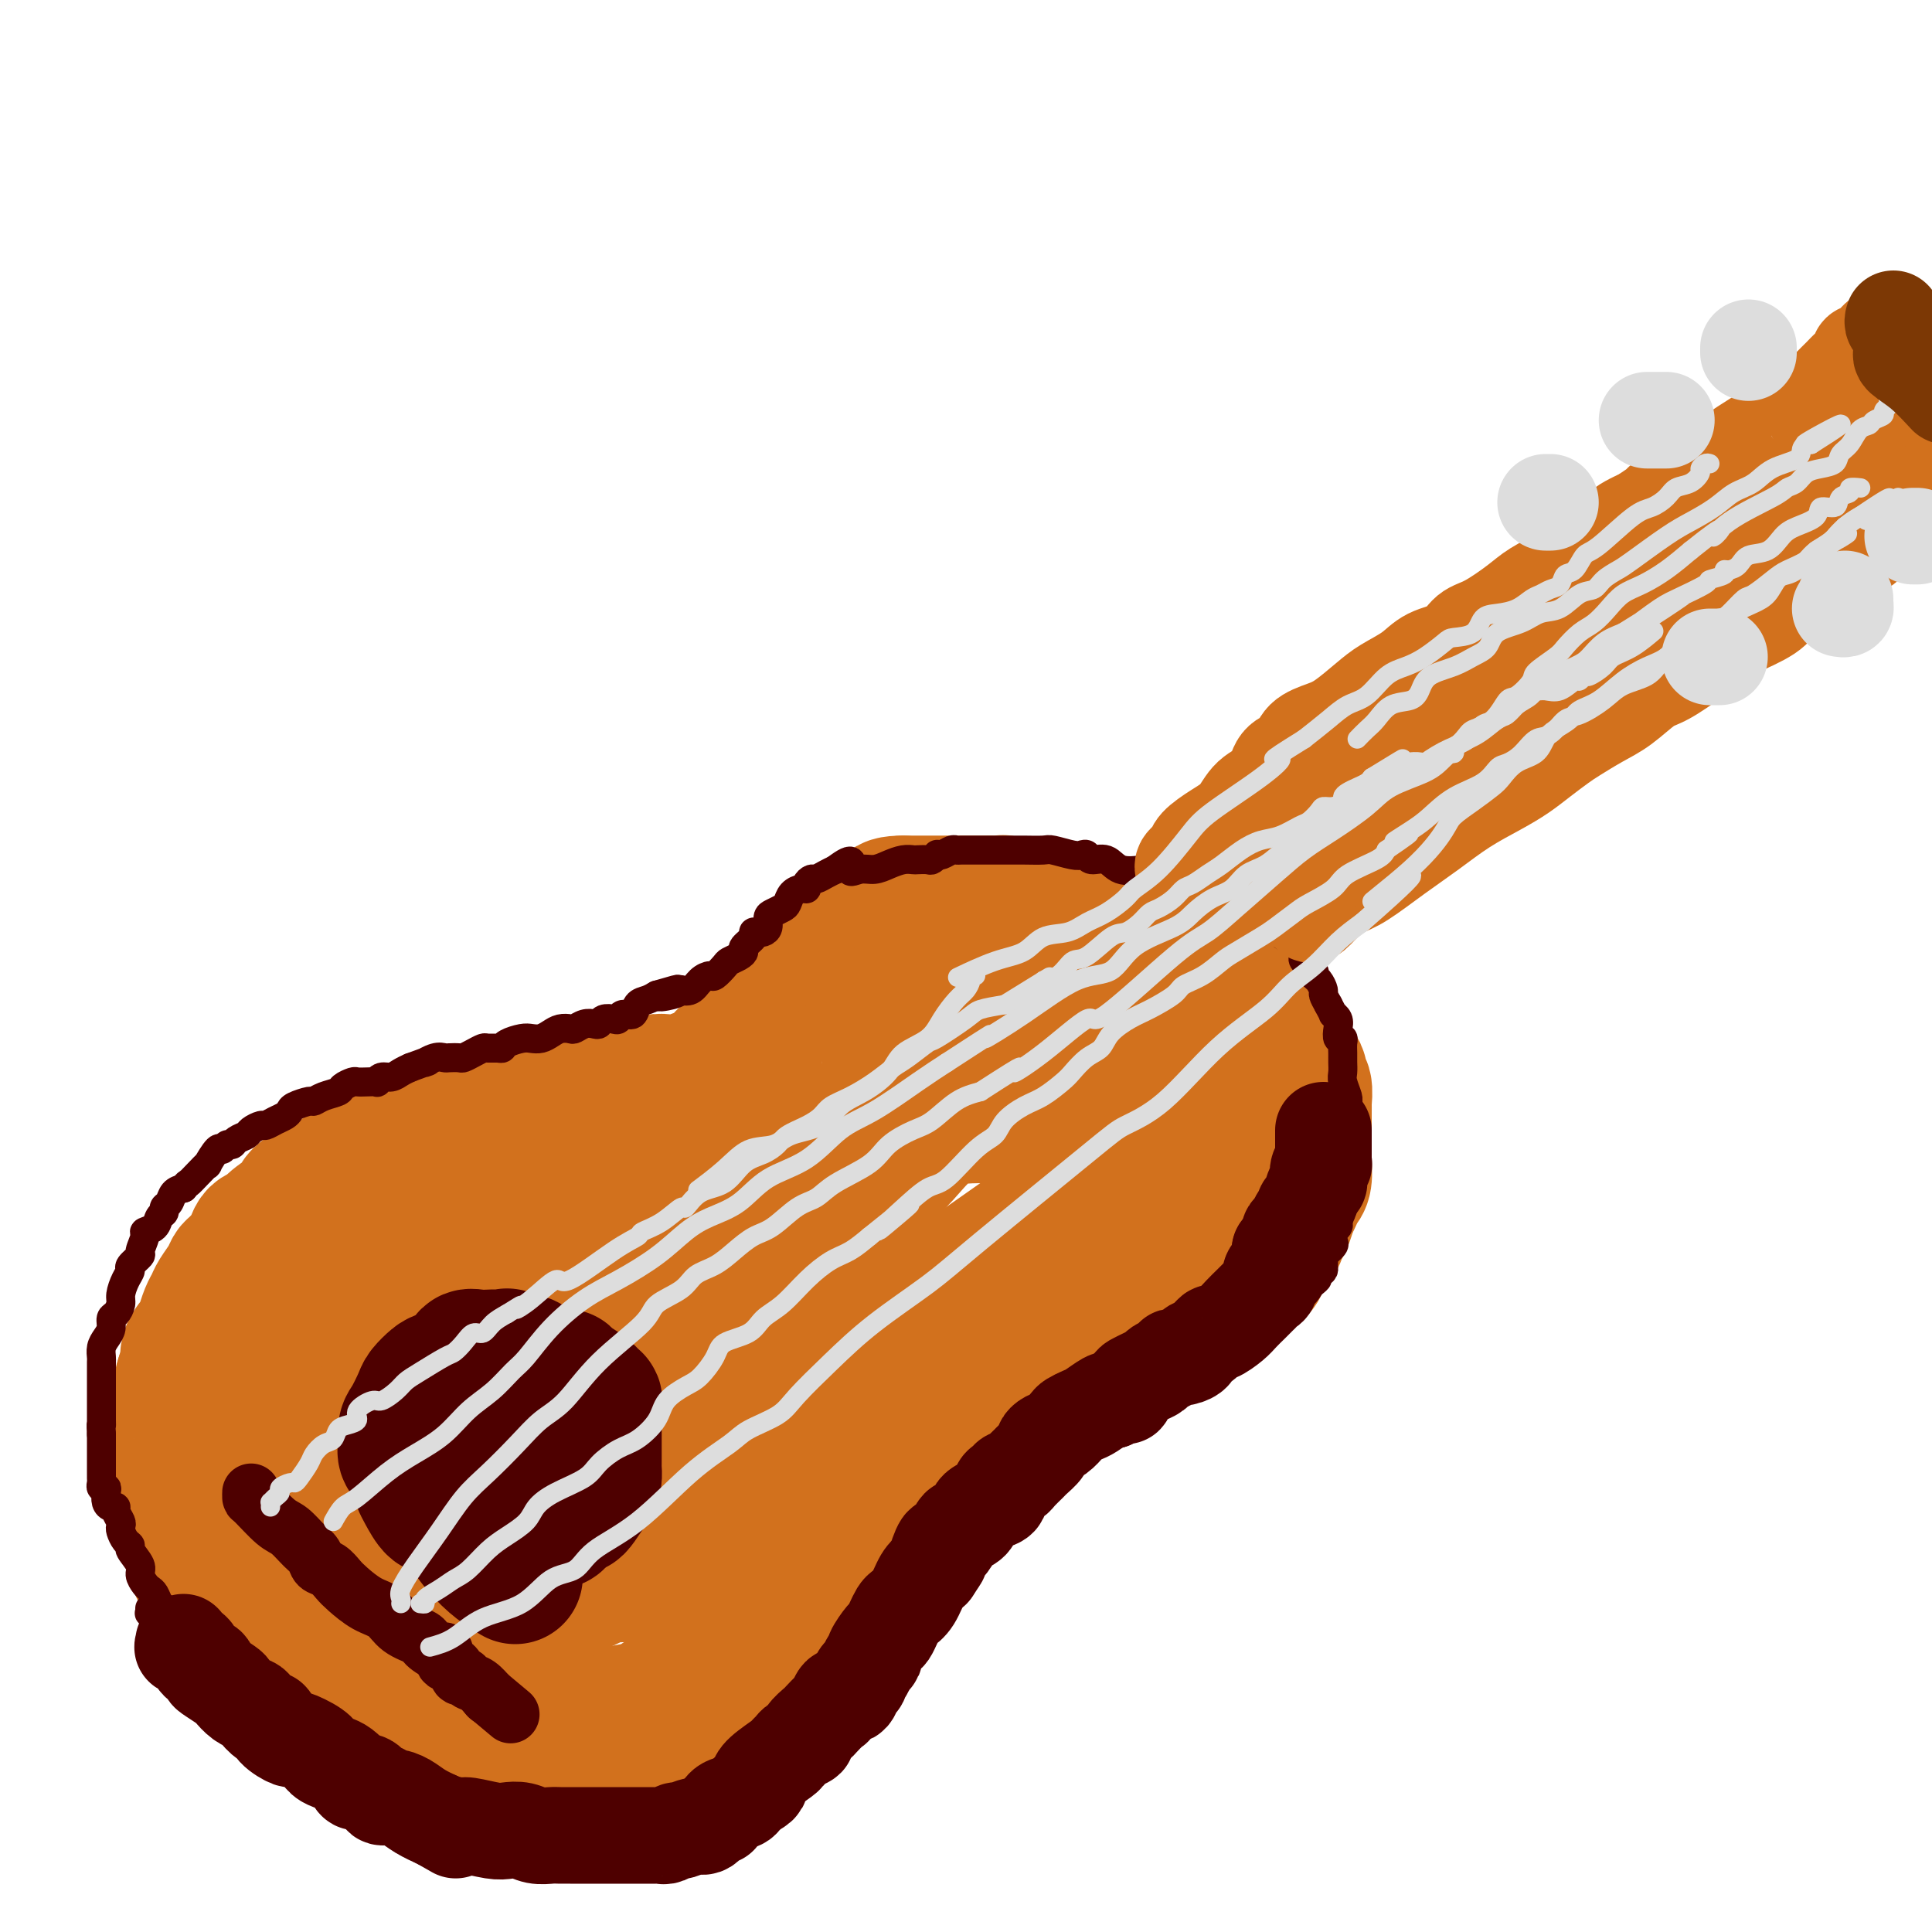 <svg viewBox='0 0 400 400' version='1.1' xmlns='http://www.w3.org/2000/svg' xmlns:xlink='http://www.w3.org/1999/xlink'><g fill='none' stroke='rgb(210,113,29)' stroke-width='28' stroke-linecap='round' stroke-linejoin='round'><path d='M217,190c0.095,-0.425 0.190,-0.850 0,-1c-0.190,-0.150 -0.666,-0.025 -1,0c-0.334,0.025 -0.527,-0.050 -1,0c-0.473,0.050 -1.226,0.224 -2,0c-0.774,-0.224 -1.568,-0.845 -2,-1c-0.432,-0.155 -0.501,0.154 -1,0c-0.499,-0.154 -1.428,-0.773 -2,-1c-0.572,-0.227 -0.786,-0.061 -1,0c-0.214,0.061 -0.428,0.016 -1,0c-0.572,-0.016 -1.500,-0.004 -2,0c-0.500,0.004 -0.570,0.001 -1,0c-0.430,-0.001 -1.218,-0.000 -2,0c-0.782,0.000 -1.556,0.000 -2,0c-0.444,-0.000 -0.557,-0.000 -1,0c-0.443,0.000 -1.217,0.000 -2,0c-0.783,-0.000 -1.575,-0.000 -2,0c-0.425,0.000 -0.481,0.000 -1,0c-0.519,-0.000 -1.500,-0.000 -2,0c-0.500,0.000 -0.519,0.000 -1,0c-0.481,-0.000 -1.423,-0.000 -2,0c-0.577,0.000 -0.788,0.000 -1,0'/><path d='M187,187c-4.986,-0.010 -2.449,1.464 -2,2c0.449,0.536 -1.188,0.134 -2,0c-0.812,-0.134 -0.799,0.002 -1,0c-0.201,-0.002 -0.617,-0.140 -1,0c-0.383,0.140 -0.733,0.559 -1,1c-0.267,0.441 -0.452,0.906 -1,1c-0.548,0.094 -1.461,-0.181 -2,0c-0.539,0.181 -0.704,0.819 -1,1c-0.296,0.181 -0.722,-0.093 -1,0c-0.278,0.093 -0.408,0.555 -1,1c-0.592,0.445 -1.646,0.875 -2,1c-0.354,0.125 -0.007,-0.055 0,0c0.007,0.055 -0.327,0.343 -1,1c-0.673,0.657 -1.687,1.682 -2,2c-0.313,0.318 0.075,-0.070 0,0c-0.075,0.070 -0.612,0.597 -1,1c-0.388,0.403 -0.629,0.682 -1,1c-0.371,0.318 -0.874,0.677 -1,1c-0.126,0.323 0.125,0.611 0,1c-0.125,0.389 -0.625,0.878 -1,1c-0.375,0.122 -0.624,-0.124 -1,0c-0.376,0.124 -0.878,0.618 -1,1c-0.122,0.382 0.135,0.652 0,1c-0.135,0.348 -0.662,0.775 -1,1c-0.338,0.225 -0.486,0.249 -1,1c-0.514,0.751 -1.395,2.229 -2,3c-0.605,0.771 -0.933,0.837 -1,1c-0.067,0.163 0.126,0.425 0,1c-0.126,0.575 -0.572,1.462 -1,2c-0.428,0.538 -0.836,0.725 -1,1c-0.164,0.275 -0.082,0.637 0,1'/><path d='M156,215c-2.941,3.201 -2.293,0.704 -2,0c0.293,-0.704 0.232,0.385 0,1c-0.232,0.615 -0.634,0.755 -1,1c-0.366,0.245 -0.696,0.594 -1,1c-0.304,0.406 -0.582,0.869 -1,1c-0.418,0.131 -0.977,-0.071 -1,0c-0.023,0.071 0.488,0.415 0,1c-0.488,0.585 -1.976,1.411 -3,2c-1.024,0.589 -1.584,0.943 -2,1c-0.416,0.057 -0.689,-0.181 -1,0c-0.311,0.181 -0.661,0.780 -1,1c-0.339,0.220 -0.667,0.059 -1,0c-0.333,-0.059 -0.671,-0.017 -1,0c-0.329,0.017 -0.650,0.008 -1,0c-0.350,-0.008 -0.731,-0.016 -1,0c-0.269,0.016 -0.428,0.056 -1,0c-0.572,-0.056 -1.557,-0.208 -2,0c-0.443,0.208 -0.344,0.776 -1,1c-0.656,0.224 -2.067,0.102 -3,0c-0.933,-0.102 -1.390,-0.185 -2,0c-0.610,0.185 -1.374,0.638 -2,1c-0.626,0.362 -1.112,0.632 -2,1c-0.888,0.368 -2.176,0.834 -3,1c-0.824,0.166 -1.184,0.032 -2,0c-0.816,-0.032 -2.088,0.036 -3,0c-0.912,-0.036 -1.465,-0.178 -2,0c-0.535,0.178 -1.050,0.677 -2,1c-0.950,0.323 -2.333,0.472 -4,1c-1.667,0.528 -3.619,1.437 -5,2c-1.381,0.563 -2.190,0.782 -3,1'/><path d='M102,233c-7.548,1.669 -3.919,0.342 -3,0c0.919,-0.342 -0.874,0.300 -3,1c-2.126,0.700 -4.586,1.459 -6,2c-1.414,0.541 -1.782,0.866 -2,1c-0.218,0.134 -0.288,0.077 -1,0c-0.712,-0.077 -2.068,-0.175 -3,0c-0.932,0.175 -1.441,0.622 -2,1c-0.559,0.378 -1.168,0.686 -2,1c-0.832,0.314 -1.888,0.632 -3,1c-1.112,0.368 -2.281,0.784 -3,1c-0.719,0.216 -0.988,0.231 -2,1c-1.012,0.769 -2.768,2.292 -4,3c-1.232,0.708 -1.940,0.600 -3,1c-1.060,0.400 -2.473,1.309 -3,2c-0.527,0.691 -0.169,1.163 -1,2c-0.831,0.837 -2.852,2.040 -4,3c-1.148,0.960 -1.425,1.676 -2,2c-0.575,0.324 -1.450,0.257 -2,1c-0.550,0.743 -0.776,2.295 -1,3c-0.224,0.705 -0.445,0.563 -1,1c-0.555,0.437 -1.444,1.454 -2,2c-0.556,0.546 -0.779,0.620 -1,1c-0.221,0.380 -0.441,1.064 -1,2c-0.559,0.936 -1.458,2.123 -2,3c-0.542,0.877 -0.727,1.445 -1,2c-0.273,0.555 -0.633,1.097 -1,2c-0.367,0.903 -0.742,2.167 -1,3c-0.258,0.833 -0.399,1.233 -1,2c-0.601,0.767 -1.662,1.899 -2,3c-0.338,1.101 0.046,2.172 0,3c-0.046,0.828 -0.523,1.414 -1,2'/><path d='M38,285c-1.099,3.234 -0.347,2.820 0,3c0.347,0.180 0.289,0.954 0,2c-0.289,1.046 -0.810,2.364 -1,4c-0.190,1.636 -0.051,3.591 0,4c0.051,0.409 0.013,-0.728 0,0c-0.013,0.728 -0.000,3.320 0,5c0.000,1.680 -0.011,2.449 0,3c0.011,0.551 0.045,0.884 0,2c-0.045,1.116 -0.167,3.017 0,4c0.167,0.983 0.625,1.050 1,2c0.375,0.950 0.667,2.784 1,4c0.333,1.216 0.708,1.814 1,3c0.292,1.186 0.500,2.959 1,4c0.500,1.041 1.293,1.351 2,2c0.707,0.649 1.328,1.637 2,3c0.672,1.363 1.394,3.100 2,4c0.606,0.900 1.097,0.961 2,2c0.903,1.039 2.220,3.055 3,4c0.780,0.945 1.023,0.819 2,2c0.977,1.181 2.687,3.667 4,5c1.313,1.333 2.228,1.512 3,2c0.772,0.488 1.402,1.287 2,2c0.598,0.713 1.163,1.342 2,2c0.837,0.658 1.946,1.345 3,2c1.054,0.655 2.052,1.278 3,2c0.948,0.722 1.845,1.541 3,2c1.155,0.459 2.567,0.556 4,1c1.433,0.444 2.886,1.235 5,2c2.114,0.765 4.890,1.504 7,2c2.110,0.496 3.555,0.748 5,1'/><path d='M95,365c3.963,1.378 3.372,1.823 4,2c0.628,0.177 2.475,0.086 4,0c1.525,-0.086 2.728,-0.167 4,0c1.272,0.167 2.613,0.581 4,1c1.387,0.419 2.821,0.844 4,1c1.179,0.156 2.104,0.042 3,0c0.896,-0.042 1.765,-0.013 3,0c1.235,0.013 2.838,0.011 4,0c1.162,-0.011 1.882,-0.030 3,0c1.118,0.030 2.633,0.111 4,0c1.367,-0.111 2.587,-0.414 4,-1c1.413,-0.586 3.021,-1.456 4,-2c0.979,-0.544 1.330,-0.760 2,-1c0.670,-0.240 1.660,-0.502 3,-1c1.340,-0.498 3.031,-1.232 4,-2c0.969,-0.768 1.218,-1.569 2,-2c0.782,-0.431 2.098,-0.491 3,-1c0.902,-0.509 1.392,-1.468 2,-2c0.608,-0.532 1.336,-0.636 2,-1c0.664,-0.364 1.263,-0.987 2,-2c0.737,-1.013 1.611,-2.417 2,-3c0.389,-0.583 0.293,-0.345 1,-1c0.707,-0.655 2.217,-2.202 3,-3c0.783,-0.798 0.840,-0.847 1,-1c0.160,-0.153 0.424,-0.411 1,-1c0.576,-0.589 1.464,-1.509 2,-2c0.536,-0.491 0.721,-0.554 1,-1c0.279,-0.446 0.652,-1.274 1,-2c0.348,-0.726 0.671,-1.349 1,-2c0.329,-0.651 0.666,-1.329 1,-2c0.334,-0.671 0.667,-1.336 1,-2'/><path d='M175,334c2.576,-3.305 1.516,-1.566 1,-1c-0.516,0.566 -0.489,-0.039 0,-1c0.489,-0.961 1.440,-2.278 2,-3c0.560,-0.722 0.727,-0.850 1,-1c0.273,-0.150 0.650,-0.320 1,-1c0.350,-0.680 0.672,-1.868 1,-3c0.328,-1.132 0.661,-2.209 1,-3c0.339,-0.791 0.682,-1.296 1,-2c0.318,-0.704 0.610,-1.606 1,-2c0.390,-0.394 0.878,-0.281 1,-1c0.122,-0.719 -0.122,-2.271 0,-3c0.122,-0.729 0.611,-0.637 1,-1c0.389,-0.363 0.678,-1.182 1,-2c0.322,-0.818 0.678,-1.633 1,-2c0.322,-0.367 0.611,-0.284 1,-1c0.389,-0.716 0.879,-2.232 1,-3c0.121,-0.768 -0.126,-0.788 0,-1c0.126,-0.212 0.627,-0.616 1,-1c0.373,-0.384 0.620,-0.747 1,-1c0.380,-0.253 0.893,-0.397 1,-1c0.107,-0.603 -0.192,-1.667 0,-2c0.192,-0.333 0.877,0.064 1,0c0.123,-0.064 -0.314,-0.591 0,-1c0.314,-0.409 1.378,-0.701 2,-1c0.622,-0.299 0.802,-0.605 1,-1c0.198,-0.395 0.416,-0.879 1,-1c0.584,-0.121 1.535,0.122 2,0c0.465,-0.122 0.444,-0.610 1,-1c0.556,-0.390 1.688,-0.682 2,-1c0.312,-0.318 -0.197,-0.662 0,-1c0.197,-0.338 1.098,-0.669 2,-1'/><path d='M205,290c2.061,-1.191 1.214,-0.170 1,0c-0.214,0.170 0.207,-0.513 1,-1c0.793,-0.487 1.959,-0.778 3,-1c1.041,-0.222 1.955,-0.374 3,-1c1.045,-0.626 2.219,-1.727 3,-2c0.781,-0.273 1.168,0.281 2,0c0.832,-0.281 2.111,-1.396 3,-2c0.889,-0.604 1.390,-0.697 2,-1c0.610,-0.303 1.329,-0.817 2,-1c0.671,-0.183 1.292,-0.034 2,0c0.708,0.034 1.502,-0.046 2,0c0.498,0.046 0.700,0.220 1,0c0.300,-0.220 0.700,-0.832 1,-1c0.300,-0.168 0.502,0.110 1,0c0.498,-0.110 1.291,-0.606 2,-1c0.709,-0.394 1.333,-0.686 2,-1c0.667,-0.314 1.375,-0.651 2,-1c0.625,-0.349 1.166,-0.711 2,-1c0.834,-0.289 1.959,-0.504 3,-1c1.041,-0.496 1.997,-1.274 3,-2c1.003,-0.726 2.051,-1.401 3,-2c0.949,-0.599 1.797,-1.123 3,-2c1.203,-0.877 2.760,-2.108 4,-3c1.240,-0.892 2.164,-1.447 3,-2c0.836,-0.553 1.586,-1.106 2,-2c0.414,-0.894 0.492,-2.129 1,-3c0.508,-0.871 1.445,-1.378 2,-2c0.555,-0.622 0.726,-1.360 1,-2c0.274,-0.640 0.650,-1.183 1,-2c0.350,-0.817 0.675,-1.909 1,-3'/><path d='M267,250c1.110,-2.207 0.886,-1.723 1,-2c0.114,-0.277 0.566,-1.313 1,-2c0.434,-0.687 0.848,-1.023 1,-2c0.152,-0.977 0.041,-2.594 0,-3c-0.041,-0.406 -0.011,0.400 0,0c0.011,-0.400 0.003,-2.006 0,-3c-0.003,-0.994 -0.001,-1.375 0,-2c0.001,-0.625 -0.000,-1.496 0,-2c0.000,-0.504 0.001,-0.643 0,-1c-0.001,-0.357 -0.005,-0.931 0,-2c0.005,-1.069 0.017,-2.632 0,-3c-0.017,-0.368 -0.064,0.461 0,0c0.064,-0.461 0.239,-2.211 0,-3c-0.239,-0.789 -0.890,-0.617 -1,-1c-0.110,-0.383 0.323,-1.320 0,-2c-0.323,-0.680 -1.400,-1.103 -2,-2c-0.600,-0.897 -0.721,-2.269 -1,-3c-0.279,-0.731 -0.716,-0.823 -1,-1c-0.284,-0.177 -0.414,-0.440 -1,-1c-0.586,-0.560 -1.627,-1.417 -2,-2c-0.373,-0.583 -0.078,-0.894 -1,-2c-0.922,-1.106 -3.060,-3.008 -4,-4c-0.940,-0.992 -0.684,-1.073 -1,-1c-0.316,0.073 -1.206,0.299 -2,0c-0.794,-0.299 -1.492,-1.124 -2,-2c-0.508,-0.876 -0.827,-1.802 -1,-2c-0.173,-0.198 -0.200,0.331 -1,0c-0.800,-0.331 -2.371,-1.523 -3,-2c-0.629,-0.477 -0.314,-0.238 0,0'/><path d='M247,200c-4.164,-3.814 -3.573,-2.350 -4,-2c-0.427,0.350 -1.873,-0.413 -3,-1c-1.127,-0.587 -1.934,-0.998 -3,-1c-1.066,-0.002 -2.389,0.406 -3,0c-0.611,-0.406 -0.508,-1.625 -1,-2c-0.492,-0.375 -1.577,0.096 -3,0c-1.423,-0.096 -3.184,-0.758 -4,-1c-0.816,-0.242 -0.686,-0.065 -1,0c-0.314,0.065 -1.072,0.017 -3,0c-1.928,-0.017 -5.026,-0.001 -7,0c-1.974,0.001 -2.823,-0.011 -4,0c-1.177,0.011 -2.681,0.044 -4,0c-1.319,-0.044 -2.451,-0.165 -3,0c-0.549,0.165 -0.513,0.617 -1,1c-0.487,0.383 -1.496,0.697 -2,1c-0.504,0.303 -0.504,0.595 -1,1c-0.496,0.405 -1.487,0.923 -2,1c-0.513,0.077 -0.547,-0.288 -1,0c-0.453,0.288 -1.327,1.229 -2,2c-0.673,0.771 -1.147,1.372 -2,2c-0.853,0.628 -2.085,1.281 -3,2c-0.915,0.719 -1.513,1.502 -2,2c-0.487,0.498 -0.863,0.711 -1,1c-0.137,0.289 -0.037,0.654 0,1c0.037,0.346 0.010,0.673 0,1c-0.010,0.327 -0.003,0.655 0,1c0.003,0.345 0.001,0.708 0,1c-0.001,0.292 -0.000,0.512 0,1c0.000,0.488 0.000,1.244 0,2'/><path d='M187,213c-0.166,1.686 -0.082,1.901 0,2c0.082,0.099 0.162,0.082 0,0c-0.162,-0.082 -0.564,-0.228 -1,0c-0.436,0.228 -0.904,0.830 -1,1c-0.096,0.170 0.182,-0.094 0,0c-0.182,0.094 -0.822,0.545 -1,1c-0.178,0.455 0.108,0.913 0,1c-0.108,0.087 -0.610,-0.198 -1,0c-0.390,0.198 -0.669,0.879 -2,1c-1.331,0.121 -3.715,-0.318 -5,0c-1.285,0.318 -1.472,1.392 -2,2c-0.528,0.608 -1.398,0.751 -2,1c-0.602,0.249 -0.936,0.606 -1,1c-0.064,0.394 0.142,0.827 0,1c-0.142,0.173 -0.633,0.088 -1,0c-0.367,-0.088 -0.611,-0.178 -1,0c-0.389,0.178 -0.923,0.625 -2,1c-1.077,0.375 -2.697,0.678 -4,1c-1.303,0.322 -2.288,0.664 -3,1c-0.712,0.336 -1.150,0.667 -2,1c-0.850,0.333 -2.114,0.666 -3,1c-0.886,0.334 -1.396,0.667 -2,1c-0.604,0.333 -1.302,0.667 -2,1'/><path d='M151,231c-5.236,2.437 -2.325,2.030 -2,2c0.325,-0.030 -1.936,0.318 -3,1c-1.064,0.682 -0.930,1.699 -1,2c-0.070,0.301 -0.344,-0.113 -1,0c-0.656,0.113 -1.695,0.751 -2,1c-0.305,0.249 0.125,0.107 0,0c-0.125,-0.107 -0.804,-0.180 -1,0c-0.196,0.180 0.091,0.611 0,1c-0.091,0.389 -0.561,0.735 -1,1c-0.439,0.265 -0.846,0.448 -1,1c-0.154,0.552 -0.056,1.473 0,2c0.056,0.527 0.068,0.662 0,1c-0.068,0.338 -0.217,0.880 0,1c0.217,0.120 0.799,-0.183 1,0c0.201,0.183 0.021,0.852 0,1c-0.021,0.148 0.119,-0.224 1,0c0.881,0.224 2.505,1.043 4,2c1.495,0.957 2.862,2.051 5,3c2.138,0.949 5.049,1.753 8,3c2.951,1.247 5.942,2.938 8,4c2.058,1.062 3.181,1.494 4,2c0.819,0.506 1.333,1.084 2,2c0.667,0.916 1.487,2.170 2,3c0.513,0.830 0.718,1.237 1,2c0.282,0.763 0.640,1.881 1,3c0.360,1.119 0.724,2.238 1,3c0.276,0.762 0.466,1.165 1,2c0.534,0.835 1.411,2.100 2,3c0.589,0.900 0.889,1.435 1,2c0.111,0.565 0.032,1.162 0,2c-0.032,0.838 -0.016,1.919 0,3'/><path d='M181,284c1.641,3.966 0.245,1.381 0,1c-0.245,-0.381 0.662,1.443 1,3c0.338,1.557 0.105,2.849 0,4c-0.105,1.151 -0.084,2.163 0,3c0.084,0.837 0.231,1.500 0,2c-0.231,0.500 -0.839,0.835 -1,2c-0.161,1.165 0.125,3.158 0,4c-0.125,0.842 -0.661,0.532 -1,1c-0.339,0.468 -0.480,1.714 -1,3c-0.520,1.286 -1.419,2.612 -2,4c-0.581,1.388 -0.843,2.838 -1,4c-0.157,1.162 -0.208,2.037 -1,3c-0.792,0.963 -2.323,2.015 -3,3c-0.677,0.985 -0.499,1.903 -1,3c-0.501,1.097 -1.681,2.372 -3,4c-1.319,1.628 -2.778,3.609 -4,5c-1.222,1.391 -2.207,2.193 -3,3c-0.793,0.807 -1.395,1.620 -2,2c-0.605,0.380 -1.215,0.328 -2,1c-0.785,0.672 -1.746,2.068 -3,3c-1.254,0.932 -2.800,1.400 -4,2c-1.200,0.600 -2.054,1.330 -3,2c-0.946,0.670 -1.984,1.279 -3,2c-1.016,0.721 -2.011,1.555 -3,2c-0.989,0.445 -1.974,0.501 -3,1c-1.026,0.499 -2.094,1.440 -3,2c-0.906,0.560 -1.649,0.738 -3,1c-1.351,0.262 -3.311,0.606 -5,1c-1.689,0.394 -3.109,0.837 -4,1c-0.891,0.163 -1.255,0.047 -2,0c-0.745,-0.047 -1.873,-0.023 -3,0'/><path d='M118,356c-4.450,0.929 -4.075,0.251 -4,0c0.075,-0.251 -0.151,-0.077 -2,0c-1.849,0.077 -5.323,0.056 -7,0c-1.677,-0.056 -1.558,-0.145 -2,0c-0.442,0.145 -1.445,0.526 -3,0c-1.555,-0.526 -3.662,-1.960 -5,-3c-1.338,-1.040 -1.909,-1.686 -3,-2c-1.091,-0.314 -2.704,-0.296 -4,-1c-1.296,-0.704 -2.276,-2.131 -3,-3c-0.724,-0.869 -1.194,-1.179 -2,-2c-0.806,-0.821 -1.950,-2.154 -3,-3c-1.050,-0.846 -2.006,-1.205 -3,-2c-0.994,-0.795 -2.025,-2.028 -3,-3c-0.975,-0.972 -1.893,-1.684 -3,-3c-1.107,-1.316 -2.405,-3.234 -3,-4c-0.595,-0.766 -0.489,-0.378 -1,-1c-0.511,-0.622 -1.638,-2.252 -2,-3c-0.362,-0.748 0.043,-0.612 0,-2c-0.043,-1.388 -0.533,-4.301 -1,-6c-0.467,-1.699 -0.909,-2.186 -1,-3c-0.091,-0.814 0.170,-1.956 0,-3c-0.170,-1.044 -0.771,-1.989 -1,-3c-0.229,-1.011 -0.088,-2.088 0,-3c0.088,-0.912 0.121,-1.661 0,-3c-0.121,-1.339 -0.398,-3.270 0,-5c0.398,-1.730 1.470,-3.259 2,-5c0.530,-1.741 0.518,-3.693 1,-5c0.482,-1.307 1.459,-1.969 2,-3c0.541,-1.031 0.646,-2.431 1,-4c0.354,-1.569 0.958,-3.305 2,-5c1.042,-1.695 2.521,-3.347 4,-5'/><path d='M74,271c1.823,-4.705 0.382,-2.967 0,-3c-0.382,-0.033 0.295,-1.838 1,-3c0.705,-1.162 1.436,-1.681 2,-2c0.564,-0.319 0.959,-0.439 1,-1c0.041,-0.561 -0.272,-1.564 0,-2c0.272,-0.436 1.127,-0.305 2,-1c0.873,-0.695 1.762,-2.214 3,-3c1.238,-0.786 2.823,-0.838 4,-1c1.177,-0.162 1.946,-0.435 3,-1c1.054,-0.565 2.394,-1.423 4,-2c1.606,-0.577 3.477,-0.873 5,-1c1.523,-0.127 2.699,-0.087 4,0c1.301,0.087 2.727,0.219 4,0c1.273,-0.219 2.392,-0.790 4,-1c1.608,-0.210 3.704,-0.058 5,0c1.296,0.058 1.791,0.023 2,0c0.209,-0.023 0.131,-0.033 1,0c0.869,0.033 2.684,0.108 4,0c1.316,-0.108 2.133,-0.400 3,0c0.867,0.400 1.785,1.491 3,2c1.215,0.509 2.726,0.435 4,1c1.274,0.565 2.311,1.768 3,2c0.689,0.232 1.032,-0.506 2,0c0.968,0.506 2.563,2.258 4,3c1.437,0.742 2.718,0.474 4,1c1.282,0.526 2.564,1.845 4,3c1.436,1.155 3.024,2.145 4,3c0.976,0.855 1.340,1.576 2,2c0.660,0.424 1.617,0.550 2,1c0.383,0.450 0.191,1.225 0,2'/><path d='M158,270c2.278,1.952 1.972,1.331 2,2c0.028,0.669 0.388,2.629 1,4c0.612,1.371 1.474,2.153 2,3c0.526,0.847 0.715,1.759 1,3c0.285,1.241 0.665,2.813 1,4c0.335,1.187 0.625,1.991 1,3c0.375,1.009 0.835,2.223 1,3c0.165,0.777 0.034,1.116 0,2c-0.034,0.884 0.029,2.314 0,3c-0.029,0.686 -0.150,0.627 0,1c0.150,0.373 0.570,1.177 0,2c-0.570,0.823 -2.131,1.663 -4,3c-1.869,1.337 -4.045,3.170 -6,5c-1.955,1.830 -3.690,3.656 -5,5c-1.310,1.344 -2.195,2.206 -3,3c-0.805,0.794 -1.528,1.521 -2,2c-0.472,0.479 -0.691,0.709 -1,1c-0.309,0.291 -0.708,0.642 -1,1c-0.292,0.358 -0.475,0.722 -1,1c-0.525,0.278 -1.390,0.471 -2,1c-0.610,0.529 -0.963,1.394 -2,2c-1.037,0.606 -2.758,0.954 -4,1c-1.242,0.046 -2.005,-0.208 -3,0c-0.995,0.208 -2.224,0.879 -4,1c-1.776,0.121 -4.101,-0.307 -6,0c-1.899,0.307 -3.373,1.351 -5,2c-1.627,0.649 -3.408,0.903 -4,1c-0.592,0.097 0.006,0.036 0,0c-0.006,-0.036 -0.617,-0.048 -1,0c-0.383,0.048 -0.538,0.157 -1,-1c-0.462,-1.157 -1.231,-3.578 -2,-6'/><path d='M110,322c-1.181,-2.049 -2.135,-3.671 -3,-5c-0.865,-1.329 -1.643,-2.364 -3,-6c-1.357,-3.636 -3.293,-9.872 -4,-13c-0.707,-3.128 -0.185,-3.148 0,-4c0.185,-0.852 0.032,-2.536 0,-5c-0.032,-2.464 0.058,-5.706 1,-8c0.942,-2.294 2.735,-3.638 4,-5c1.265,-1.362 2.002,-2.742 5,-4c2.998,-1.258 8.257,-2.393 11,-3c2.743,-0.607 2.970,-0.684 4,-1c1.030,-0.316 2.862,-0.870 4,-1c1.138,-0.130 1.581,0.163 1,0c-0.581,-0.163 -2.187,-0.783 -5,0c-2.813,0.783 -6.832,2.970 -10,5c-3.168,2.030 -5.486,3.903 -8,6c-2.514,2.097 -5.226,4.418 -7,7c-1.774,2.582 -2.612,5.425 -4,8c-1.388,2.575 -3.328,4.884 -4,7c-0.672,2.116 -0.078,4.040 0,6c0.078,1.960 -0.360,3.955 0,5c0.360,1.045 1.517,1.139 3,2c1.483,0.861 3.293,2.491 6,3c2.707,0.509 6.312,-0.101 9,0c2.688,0.101 4.461,0.914 8,0c3.539,-0.914 8.846,-3.554 12,-6c3.154,-2.446 4.157,-4.697 5,-7c0.843,-2.303 1.527,-4.658 2,-7c0.473,-2.342 0.737,-4.671 1,-7'/><path d='M138,289c1.465,-4.031 1.129,-3.610 1,-4c-0.129,-0.390 -0.051,-1.591 0,-2c0.051,-0.409 0.076,-0.028 -1,0c-1.076,0.028 -3.252,-0.299 -7,0c-3.748,0.299 -9.068,1.222 -14,4c-4.932,2.778 -9.476,7.410 -13,11c-3.524,3.590 -6.026,6.138 -8,10c-1.974,3.862 -3.419,9.036 -4,12c-0.581,2.964 -0.298,3.716 1,5c1.298,1.284 3.611,3.098 6,4c2.389,0.902 4.853,0.892 7,1c2.147,0.108 3.976,0.335 7,0c3.024,-0.335 7.242,-1.232 10,-3c2.758,-1.768 4.056,-4.405 5,-7c0.944,-2.595 1.534,-5.146 2,-8c0.466,-2.854 0.809,-6.009 1,-9c0.191,-2.991 0.232,-5.817 -1,-8c-1.232,-2.183 -3.735,-3.723 -5,-5c-1.265,-1.277 -1.290,-2.291 -4,-4c-2.710,-1.709 -8.105,-4.112 -12,-5c-3.895,-0.888 -6.290,-0.259 -9,0c-2.710,0.259 -5.733,0.148 -8,0c-2.267,-0.148 -3.776,-0.334 -5,1c-1.224,1.334 -2.161,4.187 -3,8c-0.839,3.813 -1.578,8.585 -2,13c-0.422,4.415 -0.525,8.472 0,12c0.525,3.528 1.680,6.527 3,9c1.320,2.473 2.806,4.421 4,6c1.194,1.579 2.097,2.790 3,4'/><path d='M92,334c2.393,2.824 3.377,0.383 4,0c0.623,-0.383 0.885,1.292 5,0c4.115,-1.292 12.082,-5.549 17,-9c4.918,-3.451 6.788,-6.094 9,-9c2.212,-2.906 4.766,-6.075 6,-10c1.234,-3.925 1.148,-8.607 1,-12c-0.148,-3.393 -0.358,-5.497 -2,-9c-1.642,-3.503 -4.715,-8.404 -8,-12c-3.285,-3.596 -6.784,-5.886 -10,-8c-3.216,-2.114 -6.151,-4.051 -9,-5c-2.849,-0.949 -5.611,-0.908 -7,-1c-1.389,-0.092 -1.405,-0.315 -2,1c-0.595,1.315 -1.771,4.168 -1,10c0.771,5.832 3.488,14.642 7,20c3.512,5.358 7.820,7.265 12,9c4.180,1.735 8.231,3.298 12,4c3.769,0.702 7.255,0.543 11,0c3.745,-0.543 7.749,-1.470 11,-3c3.251,-1.530 5.750,-3.661 8,-6c2.250,-2.339 4.253,-4.884 6,-8c1.747,-3.116 3.239,-6.802 5,-10c1.761,-3.198 3.791,-5.910 5,-9c1.209,-3.090 1.598,-6.560 2,-10c0.402,-3.440 0.816,-6.850 2,-9c1.184,-2.150 3.139,-3.039 4,-4c0.861,-0.961 0.628,-1.993 2,-4c1.372,-2.007 4.348,-4.988 6,-7c1.652,-2.012 1.979,-3.055 3,-4c1.021,-0.945 2.736,-1.793 4,-3c1.264,-1.207 2.075,-2.773 3,-4c0.925,-1.227 1.962,-2.113 3,-3'/><path d='M201,219c4.393,-5.073 2.877,-3.254 3,-3c0.123,0.254 1.885,-1.057 4,-2c2.115,-0.943 4.584,-1.517 6,-2c1.416,-0.483 1.778,-0.874 2,-1c0.222,-0.126 0.305,0.013 1,0c0.695,-0.013 2.001,-0.179 3,0c0.999,0.179 1.689,0.702 3,2c1.311,1.298 3.241,3.371 6,6c2.759,2.629 6.347,5.814 9,8c2.653,2.186 4.370,3.374 5,4c0.630,0.626 0.171,0.689 0,1c-0.171,0.311 -0.054,0.871 0,1c0.054,0.129 0.046,-0.172 -1,1c-1.046,1.172 -3.129,3.818 -6,6c-2.871,2.182 -6.530,3.901 -10,6c-3.470,2.099 -6.750,4.578 -13,9c-6.250,4.422 -15.468,10.788 -21,15c-5.532,4.212 -7.376,6.272 -10,9c-2.624,2.728 -6.028,6.126 -8,9c-1.972,2.874 -2.511,5.225 -3,6c-0.489,0.775 -0.928,-0.026 -1,0c-0.072,0.026 0.223,0.880 2,0c1.777,-0.880 5.035,-3.494 8,-6c2.965,-2.506 5.637,-4.905 9,-7c3.363,-2.095 7.418,-3.884 11,-6c3.582,-2.116 6.692,-4.557 10,-7c3.308,-2.443 6.814,-4.889 9,-7c2.186,-2.111 3.053,-3.889 4,-5c0.947,-1.111 1.973,-1.556 3,-2'/><path d='M226,254c8.836,-6.911 3.425,-4.188 2,-4c-1.425,0.188 1.135,-2.158 2,-4c0.865,-1.842 0.036,-3.180 0,-4c-0.036,-0.820 0.723,-1.121 1,-2c0.277,-0.879 0.074,-2.334 0,-3c-0.074,-0.666 -0.019,-0.542 0,-1c0.019,-0.458 0.002,-1.497 -1,-2c-1.002,-0.503 -2.989,-0.468 -5,-1c-2.011,-0.532 -4.047,-1.630 -7,-2c-2.953,-0.370 -6.823,-0.013 -11,0c-4.177,0.013 -8.660,-0.320 -12,1c-3.340,1.320 -5.536,4.292 -8,7c-2.464,2.708 -5.195,5.151 -7,8c-1.805,2.849 -2.685,6.103 -3,8c-0.315,1.897 -0.065,2.435 0,3c0.065,0.565 -0.053,1.157 0,2c0.053,0.843 0.279,1.939 1,3c0.721,1.061 1.938,2.089 3,3c1.062,0.911 1.969,1.704 4,2c2.031,0.296 5.185,0.094 9,0c3.815,-0.094 8.290,-0.082 13,-1c4.710,-0.918 9.654,-2.768 13,-5c3.346,-2.232 5.093,-4.846 7,-7c1.907,-2.154 3.975,-3.849 5,-5c1.025,-1.151 1.007,-1.757 1,-2c-0.007,-0.243 -0.004,-0.121 0,0'/><path d='M233,240c0.002,0.334 0.004,0.668 0,1c-0.004,0.332 -0.015,0.663 0,2c0.015,1.337 0.057,3.679 1,5c0.943,1.321 2.787,1.619 4,2c1.213,0.381 1.793,0.844 3,1c1.207,0.156 3.039,0.003 4,0c0.961,-0.003 1.051,0.143 1,0c-0.051,-0.143 -0.245,-0.575 0,-1c0.245,-0.425 0.927,-0.843 1,-1c0.073,-0.157 -0.463,-0.054 0,0c0.463,0.054 1.924,0.060 3,0c1.076,-0.060 1.767,-0.186 2,0c0.233,0.186 0.006,0.682 0,1c-0.006,0.318 0.207,0.457 -1,1c-1.207,0.543 -3.833,1.491 -8,4c-4.167,2.509 -9.875,6.579 -15,10c-5.125,3.421 -9.666,6.193 -15,9c-5.334,2.807 -11.461,5.649 -19,9c-7.539,3.351 -16.491,7.210 -24,11c-7.509,3.790 -13.574,7.511 -16,9c-2.426,1.489 -1.213,0.744 0,0'/></g>
<g fill='none' stroke='rgb(78,0,0)' stroke-width='28' stroke-linecap='round' stroke-linejoin='round'><path d='M91,294c-0.457,-0.089 -0.915,-0.178 -1,0c-0.085,0.178 0.201,0.622 0,1c-0.201,0.378 -0.891,0.691 -1,1c-0.109,0.309 0.363,0.615 0,1c-0.363,0.385 -1.561,0.849 -2,1c-0.439,0.151 -0.118,-0.010 0,0c0.118,0.010 0.032,0.192 0,1c-0.032,0.808 -0.009,2.244 0,3c0.009,0.756 0.005,0.834 0,1c-0.005,0.166 -0.009,0.420 0,1c0.009,0.580 0.031,1.485 0,2c-0.031,0.515 -0.117,0.638 0,1c0.117,0.362 0.435,0.962 1,2c0.565,1.038 1.377,2.516 2,3c0.623,0.484 1.059,-0.024 2,0c0.941,0.024 2.388,0.581 3,1c0.612,0.419 0.387,0.701 1,1c0.613,0.299 2.062,0.616 3,1c0.938,0.384 1.363,0.835 2,1c0.637,0.165 1.485,0.044 2,0c0.515,-0.044 0.699,-0.011 1,0c0.301,0.011 0.721,-0.001 1,0c0.279,0.001 0.418,0.015 1,0c0.582,-0.015 1.608,-0.059 3,0c1.392,0.059 3.149,0.220 4,0c0.851,-0.220 0.795,-0.822 1,-1c0.205,-0.178 0.671,0.067 1,0c0.329,-0.067 0.523,-0.448 1,-1c0.477,-0.552 1.239,-1.276 2,-2'/><path d='M118,312c0.967,-0.600 0.886,-0.101 1,0c0.114,0.101 0.423,-0.196 1,-1c0.577,-0.804 1.423,-2.113 2,-3c0.577,-0.887 0.887,-1.350 1,-2c0.113,-0.650 0.030,-1.487 0,-2c-0.030,-0.513 -0.008,-0.701 0,-1c0.008,-0.299 0.002,-0.710 0,-1c-0.002,-0.290 -0.001,-0.459 0,-1c0.001,-0.541 0.000,-1.454 0,-2c-0.000,-0.546 -0.000,-0.725 0,-1c0.000,-0.275 -0.000,-0.647 0,-1c0.000,-0.353 0.000,-0.689 0,-1c-0.000,-0.311 -0.000,-0.599 0,-1c0.000,-0.401 0.001,-0.915 0,-1c-0.001,-0.085 -0.005,0.259 0,0c0.005,-0.259 0.019,-1.119 0,-2c-0.019,-0.881 -0.071,-1.781 0,-2c0.071,-0.219 0.266,0.242 0,0c-0.266,-0.242 -0.993,-1.188 -2,-2c-1.007,-0.812 -2.294,-1.489 -3,-2c-0.706,-0.511 -0.831,-0.854 -1,-1c-0.169,-0.146 -0.382,-0.094 -1,0c-0.618,0.094 -1.642,0.232 -2,0c-0.358,-0.232 -0.049,-0.833 0,-1c0.049,-0.167 -0.162,0.100 -1,0c-0.838,-0.100 -2.302,-0.565 -3,-1c-0.698,-0.435 -0.628,-0.838 -1,-1c-0.372,-0.162 -1.186,-0.081 -2,0'/><path d='M107,282c-2.833,-1.774 -1.915,-1.209 -2,-1c-0.085,0.209 -1.172,0.062 -2,0c-0.828,-0.062 -1.398,-0.038 -2,0c-0.602,0.038 -1.235,0.089 -2,0c-0.765,-0.089 -1.662,-0.319 -2,0c-0.338,0.319 -0.117,1.185 -1,2c-0.883,0.815 -2.870,1.577 -4,2c-1.130,0.423 -1.403,0.507 -2,1c-0.597,0.493 -1.519,1.396 -2,2c-0.481,0.604 -0.523,0.911 -1,2c-0.477,1.089 -1.391,2.962 -2,4c-0.609,1.038 -0.915,1.241 -1,2c-0.085,0.759 0.050,2.074 0,3c-0.050,0.926 -0.284,1.464 0,2c0.284,0.536 1.087,1.072 2,2c0.913,0.928 1.935,2.249 3,3c1.065,0.751 2.172,0.933 3,1c0.828,0.067 1.377,0.018 2,0c0.623,-0.018 1.318,-0.005 2,0c0.682,0.005 1.349,0.001 2,0c0.651,-0.001 1.287,0.002 2,0c0.713,-0.002 1.504,-0.007 2,0c0.496,0.007 0.696,0.027 1,0c0.304,-0.027 0.711,-0.100 1,0c0.289,0.100 0.459,0.375 1,0c0.541,-0.375 1.451,-1.400 2,-2c0.549,-0.600 0.735,-0.777 1,-1c0.265,-0.223 0.607,-0.493 1,-1c0.393,-0.507 0.837,-1.252 1,-2c0.163,-0.748 0.047,-1.499 0,-2c-0.047,-0.501 -0.023,-0.750 0,-1'/><path d='M110,298c1.083,-1.592 0.291,-1.071 0,-1c-0.291,0.071 -0.079,-0.307 0,-1c0.079,-0.693 0.026,-1.701 -1,-2c-1.026,-0.299 -3.023,0.111 -4,0c-0.977,-0.111 -0.932,-0.743 -2,-1c-1.068,-0.257 -3.247,-0.138 -5,0c-1.753,0.138 -3.078,0.297 -4,2c-0.922,1.703 -1.440,4.951 -2,7c-0.560,2.049 -1.160,2.900 0,6c1.160,3.100 4.082,8.450 7,12c2.918,3.550 5.834,5.300 7,6c1.166,0.700 0.583,0.350 0,0'/></g>
<g fill='none' stroke='rgb(78,0,0)' stroke-width='12' stroke-linecap='round' stroke-linejoin='round'><path d='M52,310c0.003,-0.535 0.006,-1.070 0,-1c-0.006,0.070 -0.020,0.747 0,1c0.020,0.253 0.075,0.084 1,1c0.925,0.916 2.719,2.918 4,4c1.281,1.082 2.048,1.245 3,2c0.952,0.755 2.090,2.104 3,3c0.910,0.896 1.593,1.341 2,2c0.407,0.659 0.537,1.531 1,2c0.463,0.469 1.258,0.533 2,1c0.742,0.467 1.432,1.336 2,2c0.568,0.664 1.014,1.123 2,2c0.986,0.877 2.512,2.171 4,3c1.488,0.829 2.937,1.191 4,2c1.063,0.809 1.741,2.063 3,3c1.259,0.937 3.098,1.556 4,2c0.902,0.444 0.867,0.715 1,1c0.133,0.285 0.435,0.586 1,1c0.565,0.414 1.394,0.942 2,1c0.606,0.058 0.989,-0.353 1,0c0.011,0.353 -0.348,1.471 0,2c0.348,0.529 1.405,0.469 2,1c0.595,0.531 0.727,1.652 1,2c0.273,0.348 0.686,-0.078 1,0c0.314,0.078 0.527,0.660 1,1c0.473,0.340 1.204,0.438 2,1c0.796,0.562 1.656,1.589 2,2c0.344,0.411 0.172,0.205 0,0'/><path d='M101,351c8.167,6.833 4.083,3.417 0,0'/></g>
<g fill='none' stroke='rgb(78,0,0)' stroke-width='6' stroke-linecap='round' stroke-linejoin='round'><path d='M31,333c0.033,0.446 0.065,0.893 0,1c-0.065,0.107 -0.229,-0.125 0,0c0.229,0.125 0.850,0.606 1,1c0.150,0.394 -0.171,0.701 0,1c0.171,0.299 0.833,0.591 1,1c0.167,0.409 -0.163,0.935 0,1c0.163,0.065 0.817,-0.332 1,0c0.183,0.332 -0.105,1.394 0,2c0.105,0.606 0.603,0.758 1,1c0.397,0.242 0.694,0.575 1,1c0.306,0.425 0.621,0.941 1,1c0.379,0.059 0.823,-0.339 1,0c0.177,0.339 0.089,1.414 0,2c-0.089,0.586 -0.177,0.682 0,1c0.177,0.318 0.621,0.859 1,1c0.379,0.141 0.693,-0.117 1,0c0.307,0.117 0.607,0.609 1,1c0.393,0.391 0.877,0.681 1,1c0.123,0.319 -0.117,0.666 0,1c0.117,0.334 0.590,0.654 1,1c0.410,0.346 0.758,0.719 1,1c0.242,0.281 0.379,0.471 1,1c0.621,0.529 1.727,1.399 2,2c0.273,0.601 -0.288,0.934 0,1c0.288,0.066 1.424,-0.136 2,0c0.576,0.136 0.593,0.610 1,1c0.407,0.390 1.203,0.695 2,1'/><path d='M52,358c2.251,2.278 0.878,1.972 1,2c0.122,0.028 1.738,0.389 3,1c1.262,0.611 2.168,1.473 3,2c0.832,0.527 1.589,0.718 2,1c0.411,0.282 0.476,0.654 1,1c0.524,0.346 1.505,0.665 2,1c0.495,0.335 0.503,0.686 1,1c0.497,0.314 1.484,0.590 2,1c0.516,0.410 0.560,0.955 1,1c0.440,0.045 1.274,-0.408 2,0c0.726,0.408 1.342,1.678 2,2c0.658,0.322 1.358,-0.303 2,0c0.642,0.303 1.225,1.535 2,2c0.775,0.465 1.740,0.165 2,0c0.260,-0.165 -0.186,-0.194 0,0c0.186,0.194 1.005,0.613 2,1c0.995,0.387 2.167,0.744 3,1c0.833,0.256 1.326,0.411 2,1c0.674,0.589 1.528,1.612 2,2c0.472,0.388 0.563,0.142 1,0c0.437,-0.142 1.222,-0.179 2,0c0.778,0.179 1.550,0.574 2,1c0.450,0.426 0.578,0.885 1,1c0.422,0.115 1.139,-0.113 2,0c0.861,0.113 1.867,0.566 3,1c1.133,0.434 2.393,0.848 3,1c0.607,0.152 0.560,0.041 1,0c0.440,-0.041 1.365,-0.011 2,0c0.635,0.011 0.979,0.003 1,0c0.021,-0.003 -0.280,-0.001 0,0c0.280,0.001 1.140,0.000 2,0'/><path d='M107,382c3.478,0.619 2.172,0.166 2,0c-0.172,-0.166 0.791,-0.044 2,0c1.209,0.044 2.666,0.012 3,0c0.334,-0.012 -0.455,-0.003 0,0c0.455,0.003 2.153,0.001 3,0c0.847,-0.001 0.842,-0.000 1,0c0.158,0.000 0.480,0.000 1,0c0.520,-0.000 1.239,-0.000 2,0c0.761,0.000 1.563,0.001 2,0c0.437,-0.001 0.507,-0.004 1,0c0.493,0.004 1.407,0.016 2,0c0.593,-0.016 0.864,-0.061 1,0c0.136,0.061 0.135,0.226 0,0c-0.135,-0.226 -0.406,-0.844 0,-1c0.406,-0.156 1.489,0.151 2,0c0.511,-0.151 0.451,-0.759 1,-1c0.549,-0.241 1.706,-0.116 2,0c0.294,0.116 -0.276,0.224 0,0c0.276,-0.224 1.398,-0.778 2,-1c0.602,-0.222 0.685,-0.112 1,0c0.315,0.112 0.861,0.227 1,0c0.139,-0.227 -0.131,-0.797 0,-1c0.131,-0.203 0.661,-0.041 1,0c0.339,0.041 0.486,-0.041 1,0c0.514,0.041 1.394,0.203 2,0c0.606,-0.203 0.939,-0.773 1,-1c0.061,-0.227 -0.149,-0.112 0,0c0.149,0.112 0.655,0.223 1,0c0.345,-0.223 0.527,-0.778 1,-1c0.473,-0.222 1.236,-0.111 2,0'/><path d='M145,376c2.958,-0.864 1.352,-0.025 1,0c-0.352,0.025 0.549,-0.764 1,-1c0.451,-0.236 0.453,0.082 1,0c0.547,-0.082 1.638,-0.562 2,-1c0.362,-0.438 -0.006,-0.833 0,-1c0.006,-0.167 0.387,-0.105 1,0c0.613,0.105 1.460,0.254 2,0c0.540,-0.254 0.774,-0.909 1,-1c0.226,-0.091 0.446,0.383 1,0c0.554,-0.383 1.444,-1.623 2,-2c0.556,-0.377 0.779,0.107 1,0c0.221,-0.107 0.439,-0.807 1,-1c0.561,-0.193 1.463,0.121 2,0c0.537,-0.121 0.708,-0.678 1,-1c0.292,-0.322 0.705,-0.410 1,-1c0.295,-0.590 0.473,-1.680 1,-2c0.527,-0.320 1.402,0.132 2,0c0.598,-0.132 0.920,-0.848 1,-1c0.080,-0.152 -0.082,0.259 0,0c0.082,-0.259 0.407,-1.188 1,-2c0.593,-0.812 1.454,-1.508 2,-2c0.546,-0.492 0.777,-0.779 1,-1c0.223,-0.221 0.440,-0.374 1,-1c0.560,-0.626 1.464,-1.725 2,-2c0.536,-0.275 0.703,0.273 1,0c0.297,-0.273 0.724,-1.368 1,-2c0.276,-0.632 0.403,-0.802 1,-1c0.597,-0.198 1.665,-0.424 2,-1c0.335,-0.576 -0.064,-1.501 0,-2c0.064,-0.499 0.590,-0.571 1,-1c0.410,-0.429 0.705,-1.214 1,-2'/><path d='M181,347c2.575,-2.788 1.513,-0.760 1,0c-0.513,0.760 -0.478,0.250 0,-1c0.478,-1.250 1.399,-3.241 2,-4c0.601,-0.759 0.882,-0.286 1,0c0.118,0.286 0.074,0.384 0,0c-0.074,-0.384 -0.178,-1.251 0,-2c0.178,-0.749 0.639,-1.381 1,-2c0.361,-0.619 0.622,-1.227 1,-2c0.378,-0.773 0.872,-1.713 1,-2c0.128,-0.287 -0.109,0.078 0,0c0.109,-0.078 0.564,-0.599 1,-1c0.436,-0.401 0.852,-0.680 1,-1c0.148,-0.320 0.027,-0.680 0,-1c-0.027,-0.320 0.039,-0.601 0,-1c-0.039,-0.399 -0.183,-0.915 0,-1c0.183,-0.085 0.693,0.262 1,0c0.307,-0.262 0.411,-1.133 1,-2c0.589,-0.867 1.663,-1.728 2,-2c0.337,-0.272 -0.064,0.047 0,0c0.064,-0.047 0.592,-0.461 1,-1c0.408,-0.539 0.697,-1.204 1,-2c0.303,-0.796 0.621,-1.723 1,-2c0.379,-0.277 0.819,0.097 1,0c0.181,-0.097 0.104,-0.666 0,-1c-0.104,-0.334 -0.235,-0.432 0,-1c0.235,-0.568 0.836,-1.605 1,-2c0.164,-0.395 -0.111,-0.147 0,0c0.111,0.147 0.607,0.193 1,0c0.393,-0.193 0.684,-0.627 1,-1c0.316,-0.373 0.658,-0.687 1,-1'/><path d='M202,314c3.185,-5.263 0.646,-1.920 0,-1c-0.646,0.920 0.600,-0.584 1,-1c0.400,-0.416 -0.047,0.256 0,0c0.047,-0.256 0.586,-1.441 1,-2c0.414,-0.559 0.702,-0.493 1,-1c0.298,-0.507 0.606,-1.589 1,-2c0.394,-0.411 0.874,-0.151 1,0c0.126,0.151 -0.104,0.194 0,0c0.104,-0.194 0.540,-0.626 1,-1c0.460,-0.374 0.945,-0.692 1,-1c0.055,-0.308 -0.319,-0.607 0,-1c0.319,-0.393 1.331,-0.879 2,-1c0.669,-0.121 0.994,0.122 1,0c0.006,-0.122 -0.308,-0.611 0,-1c0.308,-0.389 1.237,-0.678 2,-1c0.763,-0.322 1.360,-0.678 2,-1c0.640,-0.322 1.324,-0.611 2,-1c0.676,-0.389 1.343,-0.879 2,-1c0.657,-0.121 1.303,0.126 2,0c0.697,-0.126 1.444,-0.626 2,-1c0.556,-0.374 0.923,-0.622 1,-1c0.077,-0.378 -0.134,-0.886 0,-1c0.134,-0.114 0.614,0.166 1,0c0.386,-0.166 0.680,-0.780 1,-1c0.320,-0.220 0.667,-0.048 1,0c0.333,0.048 0.653,-0.029 1,0c0.347,0.029 0.722,0.162 1,0c0.278,-0.162 0.459,-0.621 1,-1c0.541,-0.379 1.440,-0.680 2,-1c0.560,-0.320 0.780,-0.660 1,-1'/><path d='M234,291c3.766,-2.046 1.680,-1.160 1,-1c-0.680,0.160 0.044,-0.404 1,-1c0.956,-0.596 2.144,-1.224 3,-2c0.856,-0.776 1.380,-1.700 2,-2c0.620,-0.300 1.336,0.026 2,0c0.664,-0.026 1.277,-0.402 2,-1c0.723,-0.598 1.555,-1.417 2,-2c0.445,-0.583 0.504,-0.930 1,-1c0.496,-0.070 1.428,0.136 2,0c0.572,-0.136 0.783,-0.615 1,-1c0.217,-0.385 0.439,-0.678 1,-1c0.561,-0.322 1.461,-0.674 2,-1c0.539,-0.326 0.716,-0.625 1,-1c0.284,-0.375 0.675,-0.826 1,-1c0.325,-0.174 0.582,-0.070 1,0c0.418,0.070 0.995,0.107 1,0c0.005,-0.107 -0.564,-0.357 0,-1c0.564,-0.643 2.260,-1.679 3,-2c0.740,-0.321 0.523,0.073 1,0c0.477,-0.073 1.648,-0.612 2,-1c0.352,-0.388 -0.113,-0.625 0,-1c0.113,-0.375 0.805,-0.889 1,-1c0.195,-0.111 -0.106,0.180 0,0c0.106,-0.180 0.620,-0.832 1,-1c0.380,-0.168 0.627,0.147 1,0c0.373,-0.147 0.871,-0.758 1,-1c0.129,-0.242 -0.110,-0.116 0,0c0.110,0.116 0.568,0.224 1,0c0.432,-0.224 0.838,-0.778 1,-1c0.162,-0.222 0.081,-0.111 0,0'/><path d='M270,267c5.537,-3.968 1.378,-1.889 0,-1c-1.378,0.889 0.024,0.589 1,0c0.976,-0.589 1.528,-1.466 2,-2c0.472,-0.534 0.866,-0.724 1,-1c0.134,-0.276 0.008,-0.637 0,-1c-0.008,-0.363 0.103,-0.727 0,-1c-0.103,-0.273 -0.421,-0.454 0,-1c0.421,-0.546 1.581,-1.456 2,-2c0.419,-0.544 0.098,-0.723 0,-1c-0.098,-0.277 0.027,-0.652 0,-1c-0.027,-0.348 -0.204,-0.670 0,-1c0.204,-0.330 0.791,-0.667 1,-1c0.209,-0.333 0.042,-0.662 0,-1c-0.042,-0.338 0.042,-0.685 0,-1c-0.042,-0.315 -0.208,-0.599 0,-1c0.208,-0.401 0.792,-0.919 1,-1c0.208,-0.081 0.042,0.274 0,0c-0.042,-0.274 0.040,-1.176 0,-2c-0.040,-0.824 -0.203,-1.569 0,-2c0.203,-0.431 0.772,-0.549 1,-1c0.228,-0.451 0.114,-1.235 0,-2c-0.114,-0.765 -0.227,-1.512 0,-2c0.227,-0.488 0.793,-0.719 1,-1c0.207,-0.281 0.056,-0.614 0,-1c-0.056,-0.386 -0.016,-0.825 0,-1c0.016,-0.175 0.008,-0.088 0,0'/></g>
<g fill='none' stroke='rgb(78,0,0)' stroke-width='20' stroke-linecap='round' stroke-linejoin='round'><path d='M38,340c0.057,0.438 0.114,0.877 0,1c-0.114,0.123 -0.399,-0.069 0,0c0.399,0.069 1.481,0.399 2,1c0.519,0.601 0.476,1.475 1,2c0.524,0.525 1.617,0.703 2,1c0.383,0.297 0.056,0.713 0,1c-0.056,0.287 0.160,0.444 1,1c0.840,0.556 2.304,1.510 3,2c0.696,0.490 0.624,0.518 1,1c0.376,0.482 1.201,1.420 2,2c0.799,0.580 1.574,0.802 2,1c0.426,0.198 0.504,0.373 1,1c0.496,0.627 1.411,1.708 2,2c0.589,0.292 0.851,-0.203 1,0c0.149,0.203 0.186,1.105 1,2c0.814,0.895 2.406,1.784 3,2c0.594,0.216 0.189,-0.241 1,0c0.811,0.241 2.837,1.181 4,2c1.163,0.819 1.463,1.516 2,2c0.537,0.484 1.313,0.755 2,1c0.687,0.245 1.287,0.466 2,1c0.713,0.534 1.540,1.382 2,2c0.460,0.618 0.553,1.007 1,1c0.447,-0.007 1.249,-0.409 2,0c0.751,0.409 1.450,1.628 2,2c0.550,0.372 0.950,-0.105 1,0c0.050,0.105 -0.252,0.790 0,1c0.252,0.210 1.057,-0.057 2,0c0.943,0.057 2.023,0.438 3,1c0.977,0.562 1.851,1.303 3,2c1.149,0.697 2.575,1.348 4,2'/><path d='M91,377c5.605,3.162 2.617,1.565 2,1c-0.617,-0.565 1.136,-0.100 2,0c0.864,0.100 0.839,-0.166 2,0c1.161,0.166 3.508,0.762 5,1c1.492,0.238 2.129,0.116 3,0c0.871,-0.116 1.978,-0.227 3,0c1.022,0.227 1.961,0.793 3,1c1.039,0.207 2.178,0.055 3,0c0.822,-0.055 1.326,-0.015 2,0c0.674,0.015 1.520,0.004 2,0c0.480,-0.004 0.596,-0.001 1,0c0.404,0.001 1.095,0.000 2,0c0.905,-0.000 2.025,0.000 3,0c0.975,-0.000 1.806,-0.000 3,0c1.194,0.000 2.753,0.001 4,0c1.247,-0.001 2.184,-0.004 3,0c0.816,0.004 1.512,0.016 2,0c0.488,-0.016 0.767,-0.061 1,0c0.233,0.061 0.418,0.229 1,0c0.582,-0.229 1.560,-0.854 2,-1c0.440,-0.146 0.342,0.187 1,0c0.658,-0.187 2.072,-0.894 3,-1c0.928,-0.106 1.369,0.389 2,0c0.631,-0.389 1.450,-1.662 2,-2c0.550,-0.338 0.830,0.260 1,0c0.170,-0.260 0.231,-1.379 1,-2c0.769,-0.621 2.245,-0.744 3,-1c0.755,-0.256 0.787,-0.645 1,-1c0.213,-0.355 0.606,-0.678 1,-1'/><path d='M155,371c3.239,-1.769 2.335,-1.692 2,-2c-0.335,-0.308 -0.102,-0.999 1,-2c1.102,-1.001 3.074,-2.310 4,-3c0.926,-0.690 0.807,-0.761 1,-1c0.193,-0.239 0.700,-0.645 1,-1c0.300,-0.355 0.394,-0.657 1,-1c0.606,-0.343 1.724,-0.726 2,-1c0.276,-0.274 -0.291,-0.439 0,-1c0.291,-0.561 1.439,-1.517 2,-2c0.561,-0.483 0.535,-0.492 1,-1c0.465,-0.508 1.420,-1.516 2,-2c0.580,-0.484 0.786,-0.444 1,-1c0.214,-0.556 0.435,-1.707 1,-2c0.565,-0.293 1.475,0.273 2,0c0.525,-0.273 0.665,-1.386 1,-2c0.335,-0.614 0.865,-0.728 1,-1c0.135,-0.272 -0.123,-0.701 0,-1c0.123,-0.299 0.628,-0.469 1,-1c0.372,-0.531 0.610,-1.423 1,-2c0.390,-0.577 0.930,-0.840 1,-1c0.070,-0.160 -0.332,-0.218 0,-1c0.332,-0.782 1.398,-2.289 2,-3c0.602,-0.711 0.742,-0.625 1,-1c0.258,-0.375 0.635,-1.210 1,-2c0.365,-0.790 0.716,-1.535 1,-2c0.284,-0.465 0.499,-0.650 1,-1c0.501,-0.350 1.289,-0.863 2,-2c0.711,-1.137 1.346,-2.896 2,-4c0.654,-1.104 1.327,-1.552 2,-2'/><path d='M193,325c2.649,-3.972 1.272,-1.901 1,-2c-0.272,-0.099 0.561,-2.368 1,-3c0.439,-0.632 0.485,0.374 1,0c0.515,-0.374 1.499,-2.127 2,-3c0.501,-0.873 0.518,-0.864 1,-1c0.482,-0.136 1.429,-0.417 2,-1c0.571,-0.583 0.765,-1.470 1,-2c0.235,-0.530 0.511,-0.705 1,-1c0.489,-0.295 1.192,-0.710 2,-1c0.808,-0.290 1.722,-0.455 2,-1c0.278,-0.545 -0.081,-1.468 0,-2c0.081,-0.532 0.603,-0.671 1,-1c0.397,-0.329 0.668,-0.846 1,-1c0.332,-0.154 0.724,0.057 1,0c0.276,-0.057 0.438,-0.382 1,-1c0.562,-0.618 1.526,-1.528 2,-2c0.474,-0.472 0.458,-0.507 1,-1c0.542,-0.493 1.641,-1.445 2,-2c0.359,-0.555 -0.021,-0.712 0,-1c0.021,-0.288 0.443,-0.707 1,-1c0.557,-0.293 1.250,-0.458 2,-1c0.750,-0.542 1.556,-1.459 2,-2c0.444,-0.541 0.525,-0.706 1,-1c0.475,-0.294 1.344,-0.718 2,-1c0.656,-0.282 1.100,-0.422 2,-1c0.900,-0.578 2.257,-1.594 3,-2c0.743,-0.406 0.871,-0.203 1,0'/><path d='M230,290c4.032,-2.748 3.112,-1.117 3,-1c-0.112,0.117 0.585,-1.278 1,-2c0.415,-0.722 0.548,-0.771 1,-1c0.452,-0.229 1.221,-0.640 2,-1c0.779,-0.360 1.566,-0.671 2,-1c0.434,-0.329 0.514,-0.676 1,-1c0.486,-0.324 1.378,-0.626 2,-1c0.622,-0.374 0.974,-0.822 1,-1c0.026,-0.178 -0.275,-0.088 0,0c0.275,0.088 1.124,0.173 2,0c0.876,-0.173 1.777,-0.605 2,-1c0.223,-0.395 -0.232,-0.753 0,-1c0.232,-0.247 1.150,-0.384 2,-1c0.850,-0.616 1.632,-1.713 2,-2c0.368,-0.287 0.322,0.236 1,0c0.678,-0.236 2.081,-1.230 3,-2c0.919,-0.770 1.356,-1.316 2,-2c0.644,-0.684 1.496,-1.507 2,-2c0.504,-0.493 0.661,-0.656 1,-1c0.339,-0.344 0.861,-0.869 1,-1c0.139,-0.131 -0.103,0.133 0,0c0.103,-0.133 0.553,-0.662 1,-1c0.447,-0.338 0.890,-0.486 1,-1c0.110,-0.514 -0.114,-1.393 0,-2c0.114,-0.607 0.566,-0.941 1,-1c0.434,-0.059 0.848,0.155 1,0c0.152,-0.155 0.041,-0.681 0,-1c-0.041,-0.319 -0.011,-0.432 0,-1c0.011,-0.568 0.003,-1.591 0,-2c-0.003,-0.409 -0.002,-0.205 0,0'/><path d='M265,259c1.774,-2.262 1.208,-0.417 1,0c-0.208,0.417 -0.060,-0.595 0,-1c0.060,-0.405 0.030,-0.202 0,0'/><path d='M267,259c0.002,-0.333 0.004,-0.665 0,-1c-0.004,-0.335 -0.012,-0.671 0,-1c0.012,-0.329 0.046,-0.651 0,-1c-0.046,-0.349 -0.171,-0.724 0,-1c0.171,-0.276 0.637,-0.453 1,-1c0.363,-0.547 0.622,-1.463 1,-2c0.378,-0.537 0.876,-0.693 1,-1c0.124,-0.307 -0.124,-0.764 0,-1c0.124,-0.236 0.621,-0.252 1,-1c0.379,-0.748 0.641,-2.229 1,-3c0.359,-0.771 0.814,-0.833 1,-1c0.186,-0.167 0.102,-0.440 0,-1c-0.102,-0.560 -0.224,-1.406 0,-2c0.224,-0.594 0.792,-0.935 1,-1c0.208,-0.065 0.056,0.148 0,0c-0.056,-0.148 -0.015,-0.656 0,-1c0.015,-0.344 0.004,-0.523 0,-1c-0.004,-0.477 -0.001,-1.252 0,-2c0.001,-0.748 0.000,-1.471 0,-2c-0.000,-0.529 -0.000,-0.866 0,-1c0.000,-0.134 0.000,-0.067 0,0'/></g>
<g fill='none' stroke='rgb(78,0,0)' stroke-width='6' stroke-linecap='round' stroke-linejoin='round'><path d='M34,336c0.006,-0.871 0.013,-1.743 0,-2c-0.013,-0.257 -0.045,0.100 0,0c0.045,-0.100 0.167,-0.656 0,-1c-0.167,-0.344 -0.623,-0.477 -1,-1c-0.377,-0.523 -0.673,-1.437 -1,-2c-0.327,-0.563 -0.684,-0.774 -1,-1c-0.316,-0.226 -0.592,-0.466 -1,-1c-0.408,-0.534 -0.949,-1.360 -1,-2c-0.051,-0.640 0.389,-1.092 0,-2c-0.389,-0.908 -1.607,-2.271 -2,-3c-0.393,-0.729 0.039,-0.824 0,-1c-0.039,-0.176 -0.550,-0.432 -1,-1c-0.450,-0.568 -0.838,-1.449 -1,-2c-0.162,-0.551 -0.099,-0.774 0,-1c0.099,-0.226 0.233,-0.455 0,-1c-0.233,-0.545 -0.833,-1.406 -1,-2c-0.167,-0.594 0.100,-0.919 0,-1c-0.100,-0.081 -0.566,0.084 -1,0c-0.434,-0.084 -0.834,-0.418 -1,-1c-0.166,-0.582 -0.097,-1.412 0,-2c0.097,-0.588 0.222,-0.934 0,-1c-0.222,-0.066 -0.792,0.148 -1,0c-0.208,-0.148 -0.056,-0.660 0,-1c0.056,-0.340 0.015,-0.510 0,-1c-0.015,-0.490 -0.004,-1.300 0,-2c0.004,-0.700 0.001,-1.291 0,-2c-0.001,-0.709 -0.000,-1.537 0,-2c0.000,-0.463 0.000,-0.561 0,-1c-0.000,-0.439 -0.000,-1.220 0,-2'/><path d='M21,297c-0.155,-2.622 -0.041,-2.177 0,-2c0.041,0.177 0.011,0.086 0,-1c-0.011,-1.086 -0.003,-3.169 0,-4c0.003,-0.831 0.001,-0.412 0,-1c-0.001,-0.588 -0.000,-2.184 0,-3c0.000,-0.816 -0.001,-0.851 0,-1c0.001,-0.149 0.003,-0.410 0,-1c-0.003,-0.590 -0.011,-1.509 0,-2c0.011,-0.491 0.041,-0.555 0,-1c-0.041,-0.445 -0.152,-1.270 0,-2c0.152,-0.730 0.566,-1.365 1,-2c0.434,-0.635 0.886,-1.271 1,-2c0.114,-0.729 -0.110,-1.550 0,-2c0.110,-0.450 0.556,-0.530 1,-1c0.444,-0.470 0.887,-1.329 1,-2c0.113,-0.671 -0.106,-1.154 0,-2c0.106,-0.846 0.535,-2.056 1,-3c0.465,-0.944 0.966,-1.622 1,-2c0.034,-0.378 -0.399,-0.454 0,-1c0.399,-0.546 1.630,-1.560 2,-2c0.370,-0.440 -0.123,-0.307 0,-1c0.123,-0.693 0.860,-2.213 1,-3c0.140,-0.787 -0.317,-0.841 0,-1c0.317,-0.159 1.409,-0.423 2,-1c0.591,-0.577 0.683,-1.468 1,-2c0.317,-0.532 0.861,-0.706 1,-1c0.139,-0.294 -0.128,-0.708 0,-1c0.128,-0.292 0.650,-0.463 1,-1c0.350,-0.537 0.529,-1.439 1,-2c0.471,-0.561 1.236,-0.780 2,-1'/><path d='M38,246c1.377,-1.688 0.821,-0.909 1,-1c0.179,-0.091 1.095,-1.053 2,-2c0.905,-0.947 1.801,-1.880 2,-2c0.199,-0.120 -0.297,0.571 0,0c0.297,-0.571 1.388,-2.405 2,-3c0.612,-0.595 0.745,0.048 1,0c0.255,-0.048 0.630,-0.786 1,-1c0.370,-0.214 0.733,0.096 1,0c0.267,-0.096 0.438,-0.599 1,-1c0.562,-0.401 1.515,-0.699 2,-1c0.485,-0.301 0.501,-0.605 1,-1c0.499,-0.395 1.482,-0.879 2,-1c0.518,-0.121 0.570,0.123 1,0c0.430,-0.123 1.236,-0.611 2,-1c0.764,-0.389 1.485,-0.678 2,-1c0.515,-0.322 0.822,-0.678 1,-1c0.178,-0.322 0.226,-0.611 1,-1c0.774,-0.389 2.272,-0.877 3,-1c0.728,-0.123 0.685,0.121 1,0c0.315,-0.121 0.987,-0.607 2,-1c1.013,-0.393 2.368,-0.694 3,-1c0.632,-0.306 0.541,-0.618 1,-1c0.459,-0.382 1.467,-0.833 2,-1c0.533,-0.167 0.590,-0.049 1,0c0.410,0.049 1.174,0.028 2,0c0.826,-0.028 1.716,-0.063 2,0c0.284,0.063 -0.037,0.224 0,0c0.037,-0.224 0.433,-0.833 1,-1c0.567,-0.167 1.307,0.109 2,0c0.693,-0.109 1.341,-0.603 2,-1c0.659,-0.397 1.330,-0.699 2,-1'/><path d='M85,221c5.384,-2.022 3.345,-1.078 3,-1c-0.345,0.078 1.006,-0.710 2,-1c0.994,-0.290 1.631,-0.080 2,0c0.369,0.080 0.470,0.032 1,0c0.530,-0.032 1.489,-0.047 2,0c0.511,0.047 0.574,0.156 1,0c0.426,-0.156 1.214,-0.577 2,-1c0.786,-0.423 1.571,-0.848 2,-1c0.429,-0.152 0.503,-0.030 1,0c0.497,0.030 1.417,-0.031 2,0c0.583,0.031 0.827,0.153 1,0c0.173,-0.153 0.273,-0.580 1,-1c0.727,-0.420 2.081,-0.834 3,-1c0.919,-0.166 1.402,-0.083 2,0c0.598,0.083 1.311,0.167 2,0c0.689,-0.167 1.353,-0.584 2,-1c0.647,-0.416 1.276,-0.830 2,-1c0.724,-0.170 1.542,-0.097 2,0c0.458,0.097 0.555,0.219 1,0c0.445,-0.219 1.236,-0.777 2,-1c0.764,-0.223 1.500,-0.111 2,0c0.500,0.111 0.763,0.222 1,0c0.237,-0.222 0.449,-0.776 1,-1c0.551,-0.224 1.442,-0.119 2,0c0.558,0.119 0.782,0.253 1,0c0.218,-0.253 0.428,-0.894 1,-1c0.572,-0.106 1.504,0.322 2,0c0.496,-0.322 0.557,-1.394 1,-2c0.443,-0.606 1.270,-0.744 2,-1c0.730,-0.256 1.365,-0.628 2,-1'/><path d='M136,206c8.029,-2.336 2.602,-0.677 1,0c-1.602,0.677 0.620,0.371 2,0c1.380,-0.371 1.918,-0.808 2,-1c0.082,-0.192 -0.291,-0.141 0,0c0.291,0.141 1.248,0.371 2,0c0.752,-0.371 1.300,-1.342 2,-2c0.700,-0.658 1.553,-1.002 2,-1c0.447,0.002 0.488,0.351 1,0c0.512,-0.351 1.494,-1.403 2,-2c0.506,-0.597 0.536,-0.741 1,-1c0.464,-0.259 1.363,-0.633 2,-1c0.637,-0.367 1.011,-0.725 1,-1c-0.011,-0.275 -0.407,-0.465 0,-1c0.407,-0.535 1.615,-1.413 2,-2c0.385,-0.587 -0.055,-0.882 0,-1c0.055,-0.118 0.605,-0.059 1,0c0.395,0.059 0.634,0.118 1,0c0.366,-0.118 0.858,-0.412 1,-1c0.142,-0.588 -0.065,-1.471 0,-2c0.065,-0.529 0.402,-0.706 1,-1c0.598,-0.294 1.457,-0.705 2,-1c0.543,-0.295 0.772,-0.474 1,-1c0.228,-0.526 0.457,-1.399 1,-2c0.543,-0.601 1.402,-0.931 2,-1c0.598,-0.069 0.937,0.122 1,0c0.063,-0.122 -0.149,-0.558 0,-1c0.149,-0.442 0.658,-0.892 1,-1c0.342,-0.108 0.515,0.125 1,0c0.485,-0.125 1.281,-0.607 2,-1c0.719,-0.393 1.359,-0.696 2,-1'/><path d='M173,180c4.464,-3.400 3.125,-0.901 3,0c-0.125,0.901 0.965,0.203 2,0c1.035,-0.203 2.017,0.089 3,0c0.983,-0.089 1.969,-0.560 3,-1c1.031,-0.440 2.107,-0.849 3,-1c0.893,-0.151 1.602,-0.044 2,0c0.398,0.044 0.484,0.026 1,0c0.516,-0.026 1.461,-0.058 2,0c0.539,0.058 0.673,0.208 1,0c0.327,-0.208 0.847,-0.774 1,-1c0.153,-0.226 -0.062,-0.113 0,0c0.062,0.113 0.400,0.226 1,0c0.600,-0.226 1.460,-0.793 2,-1c0.540,-0.207 0.759,-0.056 1,0c0.241,0.056 0.502,0.015 1,0c0.498,-0.015 1.232,-0.004 2,0c0.768,0.004 1.570,0.001 2,0c0.430,-0.001 0.487,-0.000 1,0c0.513,0.000 1.482,0.000 2,0c0.518,-0.000 0.584,-0.001 1,0c0.416,0.001 1.183,0.004 2,0c0.817,-0.004 1.686,-0.015 3,0c1.314,0.015 3.073,0.055 4,0c0.927,-0.055 1.020,-0.207 2,0c0.980,0.207 2.846,0.771 4,1c1.154,0.229 1.595,0.121 2,0c0.405,-0.121 0.774,-0.256 1,0c0.226,0.256 0.308,0.904 1,1c0.692,0.096 1.994,-0.359 3,0c1.006,0.359 1.716,1.531 3,2c1.284,0.469 3.142,0.234 5,0'/><path d='M237,180c6.699,1.007 3.447,1.523 3,2c-0.447,0.477 1.910,0.915 3,1c1.090,0.085 0.911,-0.185 1,0c0.089,0.185 0.445,0.823 1,1c0.555,0.177 1.308,-0.107 2,0c0.692,0.107 1.321,0.606 2,1c0.679,0.394 1.408,0.684 2,1c0.592,0.316 1.049,0.658 2,1c0.951,0.342 2.398,0.684 3,1c0.602,0.316 0.359,0.604 1,1c0.641,0.396 2.164,0.898 3,1c0.836,0.102 0.983,-0.198 1,0c0.017,0.198 -0.098,0.894 0,1c0.098,0.106 0.407,-0.379 1,0c0.593,0.379 1.468,1.621 2,2c0.532,0.379 0.720,-0.106 1,0c0.280,0.106 0.653,0.802 1,1c0.347,0.198 0.668,-0.101 1,0c0.332,0.101 0.675,0.604 1,1c0.325,0.396 0.631,0.687 1,1c0.369,0.313 0.802,0.647 1,1c0.198,0.353 0.161,0.723 0,1c-0.161,0.277 -0.446,0.459 0,1c0.446,0.541 1.621,1.439 2,2c0.379,0.561 -0.039,0.783 0,1c0.039,0.217 0.536,0.429 1,1c0.464,0.571 0.894,1.500 1,2c0.106,0.500 -0.113,0.571 0,1c0.113,0.429 0.556,1.214 1,2'/><path d='M275,208c1.405,2.582 0.916,2.036 1,2c0.084,-0.036 0.740,0.437 1,1c0.260,0.563 0.122,1.215 0,2c-0.122,0.785 -0.229,1.703 0,2c0.229,0.297 0.793,-0.026 1,0c0.207,0.026 0.055,0.401 0,1c-0.055,0.599 -0.015,1.421 0,2c0.015,0.579 0.003,0.916 0,1c-0.003,0.084 0.003,-0.086 0,0c-0.003,0.086 -0.015,0.429 0,1c0.015,0.571 0.057,1.370 0,2c-0.057,0.630 -0.212,1.090 0,2c0.212,0.910 0.790,2.268 1,3c0.210,0.732 0.053,0.837 0,2c-0.053,1.163 -0.000,3.383 0,4c0.000,0.617 -0.051,-0.371 0,0c0.051,0.371 0.206,2.100 0,3c-0.206,0.900 -0.773,0.971 -1,1c-0.227,0.029 -0.113,0.014 0,0'/></g>
<g fill='none' stroke='rgb(210,113,29)' stroke-width='20' stroke-linecap='round' stroke-linejoin='round'><path d='M245,180c-0.084,-0.329 -0.169,-0.658 0,-1c0.169,-0.342 0.590,-0.698 1,-1c0.410,-0.302 0.807,-0.549 1,-1c0.193,-0.451 0.181,-1.105 1,-2c0.819,-0.895 2.469,-2.029 4,-3c1.531,-0.971 2.942,-1.778 4,-3c1.058,-1.222 1.762,-2.859 3,-4c1.238,-1.141 3.009,-1.787 4,-3c0.991,-1.213 1.201,-2.995 2,-4c0.799,-1.005 2.188,-1.235 3,-2c0.812,-0.765 1.048,-2.067 2,-3c0.952,-0.933 2.621,-1.498 4,-2c1.379,-0.502 2.467,-0.939 4,-2c1.533,-1.061 3.509,-2.744 5,-4c1.491,-1.256 2.495,-2.084 4,-3c1.505,-0.916 3.509,-1.920 5,-3c1.491,-1.080 2.468,-2.235 4,-3c1.532,-0.765 3.619,-1.138 5,-2c1.381,-0.862 2.057,-2.211 3,-3c0.943,-0.789 2.154,-1.016 4,-2c1.846,-0.984 4.326,-2.723 6,-4c1.674,-1.277 2.543,-2.092 4,-3c1.457,-0.908 3.501,-1.909 5,-3c1.499,-1.091 2.453,-2.272 4,-3c1.547,-0.728 3.686,-1.004 5,-2c1.314,-0.996 1.804,-2.713 3,-4c1.196,-1.287 3.098,-2.143 5,-3'/><path d='M340,107c11.508,-7.693 5.277,-3.927 4,-3c-1.277,0.927 2.399,-0.986 6,-3c3.601,-2.014 7.129,-4.129 8,-5c0.871,-0.871 -0.913,-0.498 1,-2c1.913,-1.502 7.523,-4.877 11,-7c3.477,-2.123 4.820,-2.992 6,-4c1.180,-1.008 2.195,-2.154 3,-3c0.805,-0.846 1.398,-1.391 2,-2c0.602,-0.609 1.211,-1.281 2,-2c0.789,-0.719 1.756,-1.485 2,-2c0.244,-0.515 -0.236,-0.779 0,-1c0.236,-0.221 1.187,-0.399 2,-1c0.813,-0.601 1.488,-1.623 2,-2c0.512,-0.377 0.861,-0.108 1,0c0.139,0.108 0.070,0.054 0,0'/><path d='M271,189c0.153,0.287 0.307,0.573 1,0c0.693,-0.573 1.926,-2.007 3,-3c1.074,-0.993 1.989,-1.546 3,-2c1.011,-0.454 2.118,-0.810 4,-2c1.882,-1.190 4.541,-3.214 7,-5c2.459,-1.786 4.719,-3.335 7,-5c2.281,-1.665 4.582,-3.447 7,-5c2.418,-1.553 4.953,-2.876 7,-4c2.047,-1.124 3.607,-2.048 5,-3c1.393,-0.952 2.619,-1.933 4,-3c1.381,-1.067 2.918,-2.219 4,-3c1.082,-0.781 1.707,-1.190 3,-2c1.293,-0.810 3.252,-2.019 5,-3c1.748,-0.981 3.286,-1.733 5,-3c1.714,-1.267 3.605,-3.051 5,-4c1.395,-0.949 2.295,-1.065 4,-2c1.705,-0.935 4.214,-2.690 6,-4c1.786,-1.310 2.847,-2.174 4,-3c1.153,-0.826 2.398,-1.614 3,-2c0.602,-0.386 0.561,-0.371 2,-1c1.439,-0.629 4.359,-1.902 6,-3c1.641,-1.098 2.003,-2.022 3,-3c0.997,-0.978 2.630,-2.012 4,-3c1.370,-0.988 2.477,-1.930 4,-3c1.523,-1.070 3.460,-2.267 5,-3c1.540,-0.733 2.681,-1.001 4,-2c1.319,-0.999 2.817,-2.731 4,-4c1.183,-1.269 2.052,-2.077 3,-3c0.948,-0.923 1.974,-1.962 3,-3'/><path d='M396,103c5.083,-3.988 2.792,-1.958 2,-2c-0.792,-0.042 -0.083,-2.155 1,-4c1.083,-1.845 2.542,-3.423 4,-5'/><path d='M394,74c-0.438,-0.094 -0.876,-0.189 -1,0c-0.124,0.189 0.066,0.661 0,1c-0.066,0.339 -0.389,0.545 -1,1c-0.611,0.455 -1.511,1.159 -2,2c-0.489,0.841 -0.568,1.820 -1,3c-0.432,1.180 -1.216,2.560 -2,4c-0.784,1.440 -1.568,2.939 -2,4c-0.432,1.061 -0.514,1.683 -1,3c-0.486,1.317 -1.378,3.330 -2,4c-0.622,0.670 -0.975,-0.001 -2,1c-1.025,1.001 -2.723,3.674 -4,5c-1.277,1.326 -2.133,1.303 -3,2c-0.867,0.697 -1.745,2.113 -3,3c-1.255,0.887 -2.888,1.246 -4,2c-1.112,0.754 -1.705,1.903 -3,3c-1.295,1.097 -3.294,2.142 -5,3c-1.706,0.858 -3.119,1.529 -4,2c-0.881,0.471 -1.228,0.740 -2,1c-0.772,0.260 -1.967,0.509 -3,1c-1.033,0.491 -1.904,1.224 -3,2c-1.096,0.776 -2.418,1.595 -4,2c-1.582,0.405 -3.424,0.397 -5,1c-1.576,0.603 -2.886,1.816 -5,3c-2.114,1.184 -5.033,2.338 -7,3c-1.967,0.662 -2.984,0.831 -4,1'/><path d='M321,131c-8.351,4.268 -4.730,2.938 -4,3c0.730,0.062 -1.431,1.518 -4,3c-2.569,1.482 -5.546,2.992 -7,4c-1.454,1.008 -1.385,1.515 -2,2c-0.615,0.485 -1.916,0.950 -4,2c-2.084,1.050 -4.952,2.686 -7,4c-2.048,1.314 -3.275,2.305 -4,3c-0.725,0.695 -0.946,1.093 -2,2c-1.054,0.907 -2.939,2.322 -4,3c-1.061,0.678 -1.298,0.618 -2,1c-0.702,0.382 -1.868,1.204 -3,2c-1.132,0.796 -2.229,1.564 -3,2c-0.771,0.436 -1.218,0.538 -2,1c-0.782,0.462 -1.901,1.283 -3,2c-1.099,0.717 -2.178,1.331 -3,2c-0.822,0.669 -1.386,1.393 -2,2c-0.614,0.607 -1.278,1.097 -2,2c-0.722,0.903 -1.504,2.217 -2,3c-0.496,0.783 -0.708,1.033 -1,1c-0.292,-0.033 -0.666,-0.349 -1,0c-0.334,0.349 -0.628,1.363 -1,2c-0.372,0.637 -0.820,0.896 -1,1c-0.180,0.104 -0.090,0.052 0,0'/><path d='M269,180c0.440,-0.000 0.880,-0.001 1,0c0.120,0.001 -0.080,0.003 0,0c0.080,-0.003 0.440,-0.009 1,0c0.560,0.009 1.320,0.035 2,0c0.680,-0.035 1.280,-0.130 3,-1c1.720,-0.870 4.559,-2.514 7,-4c2.441,-1.486 4.483,-2.815 7,-4c2.517,-1.185 5.510,-2.225 8,-3c2.490,-0.775 4.478,-1.286 6,-2c1.522,-0.714 2.578,-1.633 3,-2c0.422,-0.367 0.211,-0.184 0,0'/><path d='M311,158c-0.235,0.082 -0.470,0.163 -1,0c-0.530,-0.163 -1.353,-0.571 -3,0c-1.647,0.571 -4.116,2.120 -6,3c-1.884,0.880 -3.183,1.089 -5,2c-1.817,0.911 -4.153,2.523 -6,4c-1.847,1.477 -3.206,2.820 -5,4c-1.794,1.180 -4.022,2.197 -7,4c-2.978,1.803 -6.705,4.390 -9,6c-2.295,1.610 -3.156,2.241 -4,3c-0.844,0.759 -1.670,1.645 -2,2c-0.330,0.355 -0.165,0.177 0,0'/><path d='M253,186c-0.423,-0.053 -0.845,-0.105 -1,0c-0.155,0.105 -0.041,0.368 0,1c0.041,0.632 0.011,1.632 0,2c-0.011,0.368 -0.003,0.105 0,0c0.003,-0.105 0.002,-0.053 0,0'/></g>
<g fill='none' stroke='rgb(221,221,221)' stroke-width='4' stroke-linecap='round' stroke-linejoin='round'><path d='M56,312c0.021,-0.446 0.042,-0.893 0,-1c-0.042,-0.107 -0.148,0.125 0,0c0.148,-0.125 0.551,-0.608 1,-1c0.449,-0.392 0.945,-0.695 1,-1c0.055,-0.305 -0.332,-0.613 0,-1c0.332,-0.387 1.384,-0.852 2,-1c0.616,-0.148 0.798,0.020 1,0c0.202,-0.020 0.425,-0.228 1,-1c0.575,-0.772 1.501,-2.108 2,-3c0.499,-0.892 0.570,-1.338 1,-2c0.430,-0.662 1.220,-1.539 2,-2c0.780,-0.461 1.551,-0.507 2,-1c0.449,-0.493 0.575,-1.432 1,-2c0.425,-0.568 1.148,-0.763 2,-1c0.852,-0.237 1.832,-0.514 2,-1c0.168,-0.486 -0.475,-1.180 0,-2c0.475,-0.820 2.067,-1.765 3,-2c0.933,-0.235 1.206,0.242 2,0c0.794,-0.242 2.110,-1.202 3,-2c0.890,-0.798 1.355,-1.435 2,-2c0.645,-0.565 1.471,-1.059 3,-2c1.529,-0.941 3.761,-2.327 5,-3c1.239,-0.673 1.486,-0.631 2,-1c0.514,-0.369 1.295,-1.149 2,-2c0.705,-0.851 1.333,-1.775 2,-2c0.667,-0.225 1.372,0.247 2,0c0.628,-0.247 1.179,-1.213 2,-2c0.821,-0.787 1.910,-1.393 3,-2'/><path d='M105,272c4.680,-2.961 2.379,-1.363 2,-1c-0.379,0.363 1.163,-0.508 3,-2c1.837,-1.492 3.967,-3.604 5,-4c1.033,-0.396 0.967,0.923 3,0c2.033,-0.923 6.163,-4.088 9,-6c2.837,-1.912 4.380,-2.573 5,-3c0.620,-0.427 0.317,-0.622 1,-1c0.683,-0.378 2.353,-0.939 4,-2c1.647,-1.061 3.272,-2.624 4,-3c0.728,-0.376 0.557,0.433 1,0c0.443,-0.433 1.498,-2.108 3,-3c1.502,-0.892 3.450,-1.001 5,-2c1.550,-0.999 2.701,-2.886 4,-4c1.299,-1.114 2.747,-1.453 4,-2c1.253,-0.547 2.312,-1.301 3,-2c0.688,-0.699 1.004,-1.341 2,-2c0.996,-0.659 2.671,-1.334 4,-2c1.329,-0.666 2.313,-1.323 3,-2c0.687,-0.677 1.077,-1.373 2,-2c0.923,-0.627 2.377,-1.184 4,-2c1.623,-0.816 3.414,-1.889 5,-3c1.586,-1.111 2.967,-2.258 4,-3c1.033,-0.742 1.716,-1.077 3,-2c1.284,-0.923 3.167,-2.432 4,-3c0.833,-0.568 0.615,-0.193 2,-1c1.385,-0.807 4.373,-2.794 6,-4c1.627,-1.206 1.893,-1.630 3,-2c1.107,-0.370 3.053,-0.685 5,-1'/><path d='M208,208c16.664,-10.325 6.825,-4.137 4,-2c-2.825,2.137 1.365,0.223 3,-1c1.635,-1.223 0.714,-1.754 1,-2c0.286,-0.246 1.780,-0.208 3,-1c1.220,-0.792 2.165,-2.414 3,-3c0.835,-0.586 1.561,-0.136 3,-1c1.439,-0.864 3.592,-3.043 5,-4c1.408,-0.957 2.072,-0.693 3,-1c0.928,-0.307 2.122,-1.185 3,-2c0.878,-0.815 1.442,-1.565 2,-2c0.558,-0.435 1.111,-0.553 2,-1c0.889,-0.447 2.113,-1.221 3,-2c0.887,-0.779 1.437,-1.563 2,-2c0.563,-0.437 1.140,-0.527 2,-1c0.860,-0.473 2.004,-1.330 3,-2c0.996,-0.670 1.846,-1.153 3,-2c1.154,-0.847 2.612,-2.057 4,-3c1.388,-0.943 2.704,-1.618 4,-2c1.296,-0.382 2.570,-0.470 4,-1c1.430,-0.530 3.016,-1.500 4,-2c0.984,-0.500 1.368,-0.529 2,-1c0.632,-0.471 1.514,-1.383 2,-2c0.486,-0.617 0.577,-0.939 1,-1c0.423,-0.061 1.177,0.138 2,0c0.823,-0.138 1.716,-0.614 2,-1c0.284,-0.386 -0.040,-0.681 0,-1c0.040,-0.319 0.444,-0.663 1,-1c0.556,-0.337 1.265,-0.668 2,-1c0.735,-0.332 1.496,-0.666 2,-1c0.504,-0.334 0.752,-0.667 1,-1'/><path d='M284,161c11.977,-7.367 3.921,-2.285 2,-1c-1.921,1.285 2.294,-1.229 5,-2c2.706,-0.771 3.902,0.200 5,0c1.098,-0.200 2.099,-1.573 3,-2c0.901,-0.427 1.703,0.091 2,0c0.297,-0.091 0.089,-0.792 0,-1c-0.089,-0.208 -0.060,0.076 0,0c0.060,-0.076 0.152,-0.511 1,-1c0.848,-0.489 2.451,-1.033 4,-2c1.549,-0.967 3.044,-2.358 4,-3c0.956,-0.642 1.373,-0.536 2,-1c0.627,-0.464 1.466,-1.498 2,-2c0.534,-0.502 0.764,-0.472 1,-1c0.236,-0.528 0.476,-1.613 1,-2c0.524,-0.387 1.330,-0.074 2,0c0.670,0.074 1.202,-0.089 2,0c0.798,0.089 1.861,0.432 3,0c1.139,-0.432 2.354,-1.638 3,-2c0.646,-0.362 0.724,0.121 1,0c0.276,-0.121 0.750,-0.846 1,-1c0.250,-0.154 0.274,0.263 1,0c0.726,-0.263 2.153,-1.206 3,-2c0.847,-0.794 1.114,-1.440 2,-2c0.886,-0.560 2.392,-1.035 4,-2c1.608,-0.965 3.316,-2.418 4,-3c0.684,-0.582 0.342,-0.291 0,0'/><path d='M69,315c0.650,-1.167 1.299,-2.334 2,-3c0.701,-0.666 1.453,-0.832 3,-2c1.547,-1.168 3.890,-3.340 6,-5c2.110,-1.660 3.986,-2.808 6,-4c2.014,-1.192 4.165,-2.427 6,-4c1.835,-1.573 3.352,-3.482 5,-5c1.648,-1.518 3.426,-2.643 5,-4c1.574,-1.357 2.946,-2.945 4,-4c1.054,-1.055 1.792,-1.575 3,-3c1.208,-1.425 2.885,-3.753 5,-6c2.115,-2.247 4.668,-4.412 7,-6c2.332,-1.588 4.443,-2.601 7,-4c2.557,-1.399 5.559,-3.186 8,-5c2.441,-1.814 4.321,-3.655 6,-5c1.679,-1.345 3.157,-2.195 5,-3c1.843,-0.805 4.050,-1.567 6,-3c1.950,-1.433 3.644,-3.538 6,-5c2.356,-1.462 5.374,-2.281 8,-4c2.626,-1.719 4.858,-4.337 7,-6c2.142,-1.663 4.192,-2.371 7,-4c2.808,-1.629 6.374,-4.180 9,-6c2.626,-1.820 4.313,-2.910 6,-4'/><path d='M196,220c13.081,-8.519 8.283,-5.317 8,-5c-0.283,0.317 3.947,-2.250 8,-5c4.053,-2.750 7.928,-5.684 11,-7c3.072,-1.316 5.343,-1.014 7,-2c1.657,-0.986 2.702,-3.260 5,-5c2.298,-1.740 5.850,-2.945 8,-4c2.150,-1.055 2.900,-1.958 4,-3c1.100,-1.042 2.552,-2.222 4,-3c1.448,-0.778 2.894,-1.152 4,-2c1.106,-0.848 1.873,-2.169 3,-3c1.127,-0.831 2.615,-1.171 4,-2c1.385,-0.829 2.668,-2.146 4,-3c1.332,-0.854 2.714,-1.244 4,-2c1.286,-0.756 2.476,-1.878 4,-3c1.524,-1.122 3.382,-2.243 5,-3c1.618,-0.757 2.995,-1.152 4,-2c1.005,-0.848 1.637,-2.151 3,-3c1.363,-0.849 3.456,-1.244 5,-2c1.544,-0.756 2.537,-1.874 4,-3c1.463,-1.126 3.396,-2.259 5,-3c1.604,-0.741 2.881,-1.090 4,-2c1.119,-0.910 2.081,-2.382 3,-3c0.919,-0.618 1.793,-0.382 3,-1c1.207,-0.618 2.745,-2.090 4,-3c1.255,-0.910 2.225,-1.259 3,-2c0.775,-0.741 1.354,-1.875 3,-3c1.646,-1.125 4.359,-2.240 6,-3c1.641,-0.760 2.211,-1.166 3,-2c0.789,-0.834 1.797,-2.095 3,-3c1.203,-0.905 2.602,-1.452 4,-2'/><path d='M336,131c22.498,-14.137 8.743,-4.978 4,-2c-4.743,2.978 -0.475,-0.224 2,-2c2.475,-1.776 3.156,-2.126 5,-3c1.844,-0.874 4.850,-2.272 6,-3c1.150,-0.728 0.444,-0.785 1,-1c0.556,-0.215 2.374,-0.587 3,-1c0.626,-0.413 0.061,-0.868 0,-1c-0.061,-0.132 0.381,0.060 1,0c0.619,-0.060 1.413,-0.372 2,-1c0.587,-0.628 0.967,-1.571 2,-2c1.033,-0.429 2.719,-0.344 4,-1c1.281,-0.656 2.158,-2.055 3,-3c0.842,-0.945 1.649,-1.437 3,-2c1.351,-0.563 3.246,-1.197 4,-2c0.754,-0.803 0.368,-1.774 1,-2c0.632,-0.226 2.282,0.293 3,0c0.718,-0.293 0.504,-1.399 1,-2c0.496,-0.601 1.702,-0.697 2,-1c0.298,-0.303 -0.312,-0.813 0,-1c0.312,-0.187 1.546,-0.050 2,0c0.454,0.050 0.130,0.014 0,0c-0.130,-0.014 -0.065,-0.007 0,0'/><path d='M83,332c0.059,-0.304 0.118,-0.608 0,-1c-0.118,-0.392 -0.414,-0.872 0,-2c0.414,-1.128 1.537,-2.905 3,-5c1.463,-2.095 3.265,-4.507 5,-7c1.735,-2.493 3.403,-5.065 5,-7c1.597,-1.935 3.121,-3.231 5,-5c1.879,-1.769 4.111,-4.010 6,-6c1.889,-1.990 3.434,-3.729 5,-5c1.566,-1.271 3.154,-2.072 5,-4c1.846,-1.928 3.949,-4.982 7,-8c3.051,-3.018 7.050,-6.001 9,-8c1.950,-1.999 1.851,-3.013 3,-4c1.149,-0.987 3.546,-1.945 5,-3c1.454,-1.055 1.966,-2.206 3,-3c1.034,-0.794 2.590,-1.232 4,-2c1.410,-0.768 2.674,-1.868 4,-3c1.326,-1.132 2.714,-2.297 4,-3c1.286,-0.703 2.469,-0.942 4,-2c1.531,-1.058 3.408,-2.933 5,-4c1.592,-1.067 2.898,-1.326 4,-2c1.102,-0.674 2.001,-1.764 4,-3c1.999,-1.236 5.097,-2.618 7,-4c1.903,-1.382 2.612,-2.765 4,-4c1.388,-1.235 3.454,-2.321 5,-3c1.546,-0.679 2.570,-0.952 4,-2c1.430,-1.048 3.266,-2.871 5,-4c1.734,-1.129 3.367,-1.565 5,-2'/><path d='M203,226c11.730,-7.592 7.554,-4.573 7,-4c-0.554,0.573 2.514,-1.301 6,-4c3.486,-2.699 7.391,-6.225 9,-7c1.609,-0.775 0.922,1.200 4,-1c3.078,-2.200 9.921,-8.573 14,-12c4.079,-3.427 5.393,-3.906 7,-5c1.607,-1.094 3.508,-2.802 6,-5c2.492,-2.198 5.577,-4.885 8,-7c2.423,-2.115 4.186,-3.658 6,-5c1.814,-1.342 3.681,-2.483 6,-4c2.319,-1.517 5.091,-3.411 7,-5c1.909,-1.589 2.957,-2.873 5,-4c2.043,-1.127 5.082,-2.095 7,-3c1.918,-0.905 2.717,-1.746 4,-3c1.283,-1.254 3.052,-2.922 4,-4c0.948,-1.078 1.074,-1.567 2,-2c0.926,-0.433 2.651,-0.811 4,-2c1.349,-1.189 2.323,-3.190 3,-4c0.677,-0.810 1.059,-0.428 2,-1c0.941,-0.572 2.443,-2.096 3,-3c0.557,-0.904 0.168,-1.186 1,-2c0.832,-0.814 2.883,-2.160 4,-3c1.117,-0.840 1.299,-1.173 2,-2c0.701,-0.827 1.922,-2.146 3,-3c1.078,-0.854 2.013,-1.242 3,-2c0.987,-0.758 2.027,-1.885 3,-3c0.973,-1.115 1.879,-2.216 3,-3c1.121,-0.784 2.456,-1.249 4,-2c1.544,-0.751 3.298,-1.786 5,-3c1.702,-1.214 3.351,-2.607 5,-4'/><path d='M350,114c8.975,-7.223 5.914,-3.780 5,-3c-0.914,0.780 0.321,-1.104 3,-3c2.679,-1.896 6.803,-3.804 9,-5c2.197,-1.196 2.466,-1.682 3,-2c0.534,-0.318 1.332,-0.470 2,-1c0.668,-0.530 1.204,-1.439 2,-2c0.796,-0.561 1.851,-0.774 3,-1c1.149,-0.226 2.392,-0.466 3,-1c0.608,-0.534 0.581,-1.361 1,-2c0.419,-0.639 1.283,-1.088 2,-2c0.717,-0.912 1.287,-2.286 2,-3c0.713,-0.714 1.568,-0.769 2,-1c0.432,-0.231 0.440,-0.640 1,-1c0.560,-0.360 1.670,-0.671 2,-1c0.330,-0.329 -0.122,-0.677 0,-1c0.122,-0.323 0.816,-0.623 1,-1c0.184,-0.377 -0.143,-0.832 0,-1c0.143,-0.168 0.755,-0.048 1,0c0.245,0.048 0.122,0.024 0,0'/><path d='M89,341c1.637,-0.445 3.275,-0.891 5,-2c1.725,-1.109 3.539,-2.883 6,-4c2.461,-1.117 5.570,-1.577 8,-3c2.430,-1.423 4.180,-3.807 6,-5c1.820,-1.193 3.709,-1.194 5,-2c1.291,-0.806 1.984,-2.417 4,-4c2.016,-1.583 5.355,-3.137 9,-6c3.645,-2.863 7.595,-7.036 11,-10c3.405,-2.964 6.263,-4.720 8,-6c1.737,-1.280 2.353,-2.086 4,-3c1.647,-0.914 4.326,-1.937 6,-3c1.674,-1.063 2.343,-2.165 4,-4c1.657,-1.835 4.303,-4.403 7,-7c2.697,-2.597 5.446,-5.223 9,-8c3.554,-2.777 7.912,-5.706 11,-8c3.088,-2.294 4.905,-3.952 11,-9c6.095,-5.048 16.468,-13.486 22,-18c5.532,-4.514 6.222,-5.102 8,-6c1.778,-0.898 4.645,-2.104 8,-5c3.355,-2.896 7.197,-7.481 11,-11c3.803,-3.519 7.566,-5.970 10,-8c2.434,-2.030 3.539,-3.637 5,-5c1.461,-1.363 3.278,-2.482 5,-4c1.722,-1.518 3.349,-3.434 5,-5c1.651,-1.566 3.325,-2.783 5,-4'/><path d='M282,191c19.082,-16.667 6.287,-7.336 3,-5c-3.287,2.336 2.933,-2.323 7,-6c4.067,-3.677 5.981,-6.374 7,-8c1.019,-1.626 1.142,-2.183 2,-3c0.858,-0.817 2.450,-1.894 4,-3c1.550,-1.106 3.059,-2.239 4,-3c0.941,-0.761 1.315,-1.148 2,-2c0.685,-0.852 1.682,-2.167 3,-3c1.318,-0.833 2.956,-1.182 4,-2c1.044,-0.818 1.492,-2.104 2,-3c0.508,-0.896 1.075,-1.401 2,-2c0.925,-0.599 2.207,-1.291 3,-2c0.793,-0.709 1.097,-1.435 2,-2c0.903,-0.565 2.404,-0.970 4,-2c1.596,-1.030 3.285,-2.684 5,-4c1.715,-1.316 3.455,-2.292 5,-3c1.545,-0.708 2.893,-1.146 4,-2c1.107,-0.854 1.972,-2.125 3,-3c1.028,-0.875 2.219,-1.356 3,-2c0.781,-0.644 1.152,-1.452 2,-2c0.848,-0.548 2.174,-0.836 3,-1c0.826,-0.164 1.154,-0.204 2,-1c0.846,-0.796 2.212,-2.348 3,-3c0.788,-0.652 0.999,-0.403 2,-1c1.001,-0.597 2.793,-2.041 4,-3c1.207,-0.959 1.829,-1.432 3,-2c1.171,-0.568 2.892,-1.230 4,-2c1.108,-0.770 1.602,-1.649 2,-2c0.398,-0.351 0.699,-0.176 1,0'/><path d='M377,114c9.136,-6.040 4.476,-2.641 3,-2c-1.476,0.641 0.232,-1.475 2,-3c1.768,-1.525 3.598,-2.460 5,-3c1.402,-0.540 2.378,-0.684 3,-1c0.622,-0.316 0.892,-0.805 1,-1c0.108,-0.195 0.054,-0.098 0,0'/><path d='M87,332c0.494,0.066 0.988,0.133 1,0c0.012,-0.133 -0.458,-0.465 0,-1c0.458,-0.535 1.843,-1.273 3,-2c1.157,-0.727 2.085,-1.444 3,-2c0.915,-0.556 1.815,-0.953 3,-2c1.185,-1.047 2.653,-2.745 4,-4c1.347,-1.255 2.574,-2.069 4,-3c1.426,-0.931 3.052,-1.981 4,-3c0.948,-1.019 1.219,-2.006 2,-3c0.781,-0.994 2.073,-1.994 4,-3c1.927,-1.006 4.488,-2.019 6,-3c1.512,-0.981 1.975,-1.932 3,-3c1.025,-1.068 2.613,-2.254 4,-3c1.387,-0.746 2.572,-1.052 4,-2c1.428,-0.948 3.097,-2.540 4,-4c0.903,-1.460 1.040,-2.790 2,-4c0.960,-1.210 2.743,-2.301 4,-3c1.257,-0.699 1.988,-1.006 3,-2c1.012,-0.994 2.307,-2.676 3,-4c0.693,-1.324 0.785,-2.289 2,-3c1.215,-0.711 3.553,-1.167 5,-2c1.447,-0.833 2.004,-2.043 3,-3c0.996,-0.957 2.433,-1.663 4,-3c1.567,-1.337 3.265,-3.307 5,-5c1.735,-1.693 3.505,-3.110 5,-4c1.495,-0.890 2.713,-1.254 4,-2c1.287,-0.746 2.644,-1.873 4,-3'/><path d='M180,256c14.971,-12.107 5.897,-4.375 3,-2c-2.897,2.375 0.383,-0.609 3,-3c2.617,-2.391 4.572,-4.190 6,-5c1.428,-0.810 2.328,-0.630 4,-2c1.672,-1.370 4.116,-4.291 6,-6c1.884,-1.709 3.208,-2.205 4,-3c0.792,-0.795 1.051,-1.888 2,-3c0.949,-1.112 2.589,-2.241 4,-3c1.411,-0.759 2.595,-1.147 4,-2c1.405,-0.853 3.032,-2.171 4,-3c0.968,-0.829 1.277,-1.171 2,-2c0.723,-0.829 1.861,-2.146 3,-3c1.139,-0.854 2.281,-1.244 3,-2c0.719,-0.756 1.016,-1.880 2,-3c0.984,-1.120 2.653,-2.238 4,-3c1.347,-0.762 2.370,-1.167 4,-2c1.630,-0.833 3.865,-2.095 5,-3c1.135,-0.905 1.168,-1.454 2,-2c0.832,-0.546 2.461,-1.090 4,-2c1.539,-0.910 2.986,-2.187 4,-3c1.014,-0.813 1.595,-1.161 3,-2c1.405,-0.839 3.634,-2.167 5,-3c1.366,-0.833 1.871,-1.170 3,-2c1.129,-0.830 2.884,-2.151 4,-3c1.116,-0.849 1.595,-1.225 3,-2c1.405,-0.775 3.737,-1.950 5,-3c1.263,-1.050 1.455,-1.975 3,-3c1.545,-1.025 4.441,-2.150 6,-3c1.559,-0.850 1.779,-1.425 2,-2'/><path d='M287,176c8.519,-5.780 3.318,-2.730 2,-2c-1.318,0.730 1.247,-0.859 3,-2c1.753,-1.141 2.696,-1.835 4,-3c1.304,-1.165 2.971,-2.800 5,-4c2.029,-1.200 4.419,-1.965 6,-3c1.581,-1.035 2.352,-2.341 3,-3c0.648,-0.659 1.174,-0.671 2,-1c0.826,-0.329 1.951,-0.976 3,-2c1.049,-1.024 2.020,-2.427 3,-3c0.980,-0.573 1.968,-0.317 3,-1c1.032,-0.683 2.107,-2.304 3,-3c0.893,-0.696 1.603,-0.468 3,-1c1.397,-0.532 3.482,-1.823 5,-3c1.518,-1.177 2.468,-2.241 4,-3c1.532,-0.759 3.644,-1.214 5,-2c1.356,-0.786 1.955,-1.905 3,-3c1.045,-1.095 2.538,-2.166 4,-3c1.462,-0.834 2.895,-1.429 4,-2c1.105,-0.571 1.881,-1.116 3,-2c1.119,-0.884 2.579,-2.107 4,-3c1.421,-0.893 2.803,-1.457 4,-2c1.197,-0.543 2.208,-1.066 3,-2c0.792,-0.934 1.366,-2.281 2,-3c0.634,-0.719 1.327,-0.811 2,-1c0.673,-0.189 1.324,-0.476 2,-1c0.676,-0.524 1.377,-1.285 2,-2c0.623,-0.715 1.168,-1.385 2,-2c0.832,-0.615 1.952,-1.176 3,-2c1.048,-0.824 2.024,-1.912 3,-3'/><path d='M382,109c15.619,-10.729 7.166,-4.051 5,-2c-2.166,2.051 1.955,-0.525 4,-2c2.045,-1.475 2.013,-1.850 2,-2c-0.013,-0.150 -0.006,-0.075 0,0'/><path d='M281,153c0.681,-0.705 1.362,-1.409 2,-2c0.638,-0.591 1.232,-1.068 2,-2c0.768,-0.932 1.710,-2.318 3,-3c1.290,-0.682 2.929,-0.658 4,-1c1.071,-0.342 1.576,-1.049 2,-2c0.424,-0.951 0.768,-2.145 2,-3c1.232,-0.855 3.351,-1.369 5,-2c1.649,-0.631 2.828,-1.378 4,-2c1.172,-0.622 2.336,-1.120 3,-2c0.664,-0.880 0.828,-2.141 2,-3c1.172,-0.859 3.354,-1.314 5,-2c1.646,-0.686 2.758,-1.601 4,-2c1.242,-0.399 2.616,-0.282 4,-1c1.384,-0.718 2.779,-2.273 4,-3c1.221,-0.727 2.269,-0.628 3,-1c0.731,-0.372 1.145,-1.215 2,-2c0.855,-0.785 2.150,-1.511 3,-2c0.850,-0.489 1.255,-0.740 3,-2c1.745,-1.260 4.830,-3.530 7,-5c2.170,-1.470 3.425,-2.141 5,-3c1.575,-0.859 3.470,-1.907 5,-3c1.530,-1.093 2.696,-2.233 4,-3c1.304,-0.767 2.745,-1.162 4,-2c1.255,-0.838 2.325,-2.120 4,-3c1.675,-0.880 3.954,-1.360 5,-2c1.046,-0.640 0.859,-1.442 1,-2c0.141,-0.558 0.612,-0.874 1,-1c0.388,-0.126 0.694,-0.063 1,0'/><path d='M375,92c12.167,-7.655 3.083,-2.792 0,-1c-3.083,1.792 -0.167,0.512 1,0c1.167,-0.512 0.583,-0.256 0,0'/><path d='M354,96c-0.299,-0.098 -0.598,-0.196 -1,0c-0.402,0.196 -0.908,0.685 -1,1c-0.092,0.315 0.229,0.456 0,1c-0.229,0.544 -1.009,1.493 -2,2c-0.991,0.507 -2.195,0.574 -3,1c-0.805,0.426 -1.213,1.211 -2,2c-0.787,0.789 -1.954,1.581 -3,2c-1.046,0.419 -1.972,0.464 -4,2c-2.028,1.536 -5.158,4.562 -7,6c-1.842,1.438 -2.394,1.288 -3,2c-0.606,0.712 -1.265,2.285 -2,3c-0.735,0.715 -1.547,0.572 -2,1c-0.453,0.428 -0.546,1.428 -1,2c-0.454,0.572 -1.269,0.717 -2,1c-0.731,0.283 -1.379,0.704 -2,1c-0.621,0.296 -1.214,0.468 -2,1c-0.786,0.532 -1.766,1.424 -3,2c-1.234,0.576 -2.724,0.835 -4,1c-1.276,0.165 -2.340,0.236 -3,1c-0.660,0.764 -0.917,2.222 -2,3c-1.083,0.778 -2.992,0.878 -4,1c-1.008,0.122 -1.115,0.267 -2,1c-0.885,0.733 -2.547,2.054 -4,3c-1.453,0.946 -2.698,1.515 -4,2c-1.302,0.485 -2.661,0.884 -4,2c-1.339,1.116 -2.658,2.949 -4,4c-1.342,1.051 -2.707,1.322 -4,2c-1.293,0.678 -2.512,1.765 -4,3c-1.488,1.235 -3.244,2.617 -5,4'/><path d='M270,153c-9.235,5.713 -5.823,3.995 -5,4c0.823,0.005 -0.942,1.735 -4,4c-3.058,2.265 -7.408,5.067 -10,7c-2.592,1.933 -3.424,2.997 -5,5c-1.576,2.003 -3.895,4.945 -6,7c-2.105,2.055 -3.997,3.223 -5,4c-1.003,0.777 -1.118,1.162 -2,2c-0.882,0.838 -2.531,2.130 -4,3c-1.469,0.870 -2.759,1.320 -4,2c-1.241,0.680 -2.432,1.591 -4,2c-1.568,0.409 -3.514,0.317 -5,1c-1.486,0.683 -2.512,2.142 -4,3c-1.488,0.858 -3.439,1.116 -6,2c-2.561,0.884 -5.732,2.396 -7,3c-1.268,0.604 -0.634,0.302 0,0'/><path d='M202,202c-0.442,-0.062 -0.884,-0.124 -1,0c-0.116,0.124 0.096,0.435 0,1c-0.096,0.565 -0.498,1.385 -1,2c-0.502,0.615 -1.105,1.024 -2,2c-0.895,0.976 -2.083,2.520 -3,4c-0.917,1.480 -1.565,2.898 -3,4c-1.435,1.102 -3.659,1.888 -5,3c-1.341,1.112 -1.801,2.548 -3,4c-1.199,1.452 -3.138,2.918 -5,4c-1.862,1.082 -3.649,1.779 -5,3c-1.351,1.221 -2.267,2.965 -4,4c-1.733,1.035 -4.283,1.360 -6,2c-1.717,0.640 -2.601,1.594 -4,2c-1.399,0.406 -3.313,0.263 -5,1c-1.687,0.737 -3.146,2.352 -5,4c-1.854,1.648 -4.101,3.328 -5,4c-0.899,0.672 -0.449,0.336 0,0'/></g>
<g fill='none' stroke='rgb(221,221,221)' stroke-width='20' stroke-linecap='round' stroke-linejoin='round'><path d='M362,72c0.000,0.417 0.000,0.833 0,1c0.000,0.167 0.000,0.083 0,0'/><path d='M345,87c-0.332,0.000 -0.663,0.000 -1,0c-0.337,0.000 -0.678,0.000 -1,0c-0.322,0.000 -0.625,0.000 -1,0c-0.375,0.000 -0.821,0.000 -1,0c-0.179,0.000 -0.089,0.000 0,0'/><path d='M320,104c0.417,0.000 0.833,0.000 1,0c0.167,0.000 0.083,0.000 0,0'/><path d='M354,136c0.311,0.000 0.622,0.000 1,0c0.378,0.000 0.822,0.000 1,0c0.178,-0.000 0.089,0.000 0,0'/><path d='M381,126c0.423,0.083 0.845,0.167 1,0c0.155,-0.167 0.042,-0.583 0,-1c-0.042,-0.417 -0.012,-0.833 0,-1c0.012,-0.167 0.006,-0.083 0,0'/><path d='M396,111c0.417,0.000 0.833,0.000 1,0c0.167,0.000 0.083,0.000 0,0'/></g>
<g fill='none' stroke='rgb(124,56,5)' stroke-width='20' stroke-linecap='round' stroke-linejoin='round'><path d='M392,66c-0.105,0.347 -0.211,0.694 0,1c0.211,0.306 0.738,0.570 1,1c0.262,0.430 0.258,1.024 1,2c0.742,0.976 2.230,2.334 3,3c0.770,0.666 0.823,0.641 1,1c0.177,0.359 0.479,1.103 1,2c0.521,0.897 1.260,1.949 2,3'/><path d='M394,73c-0.333,0.200 -0.667,0.400 0,1c0.667,0.600 2.333,1.600 4,3c1.667,1.400 3.333,3.200 5,5'/></g>
</svg>
